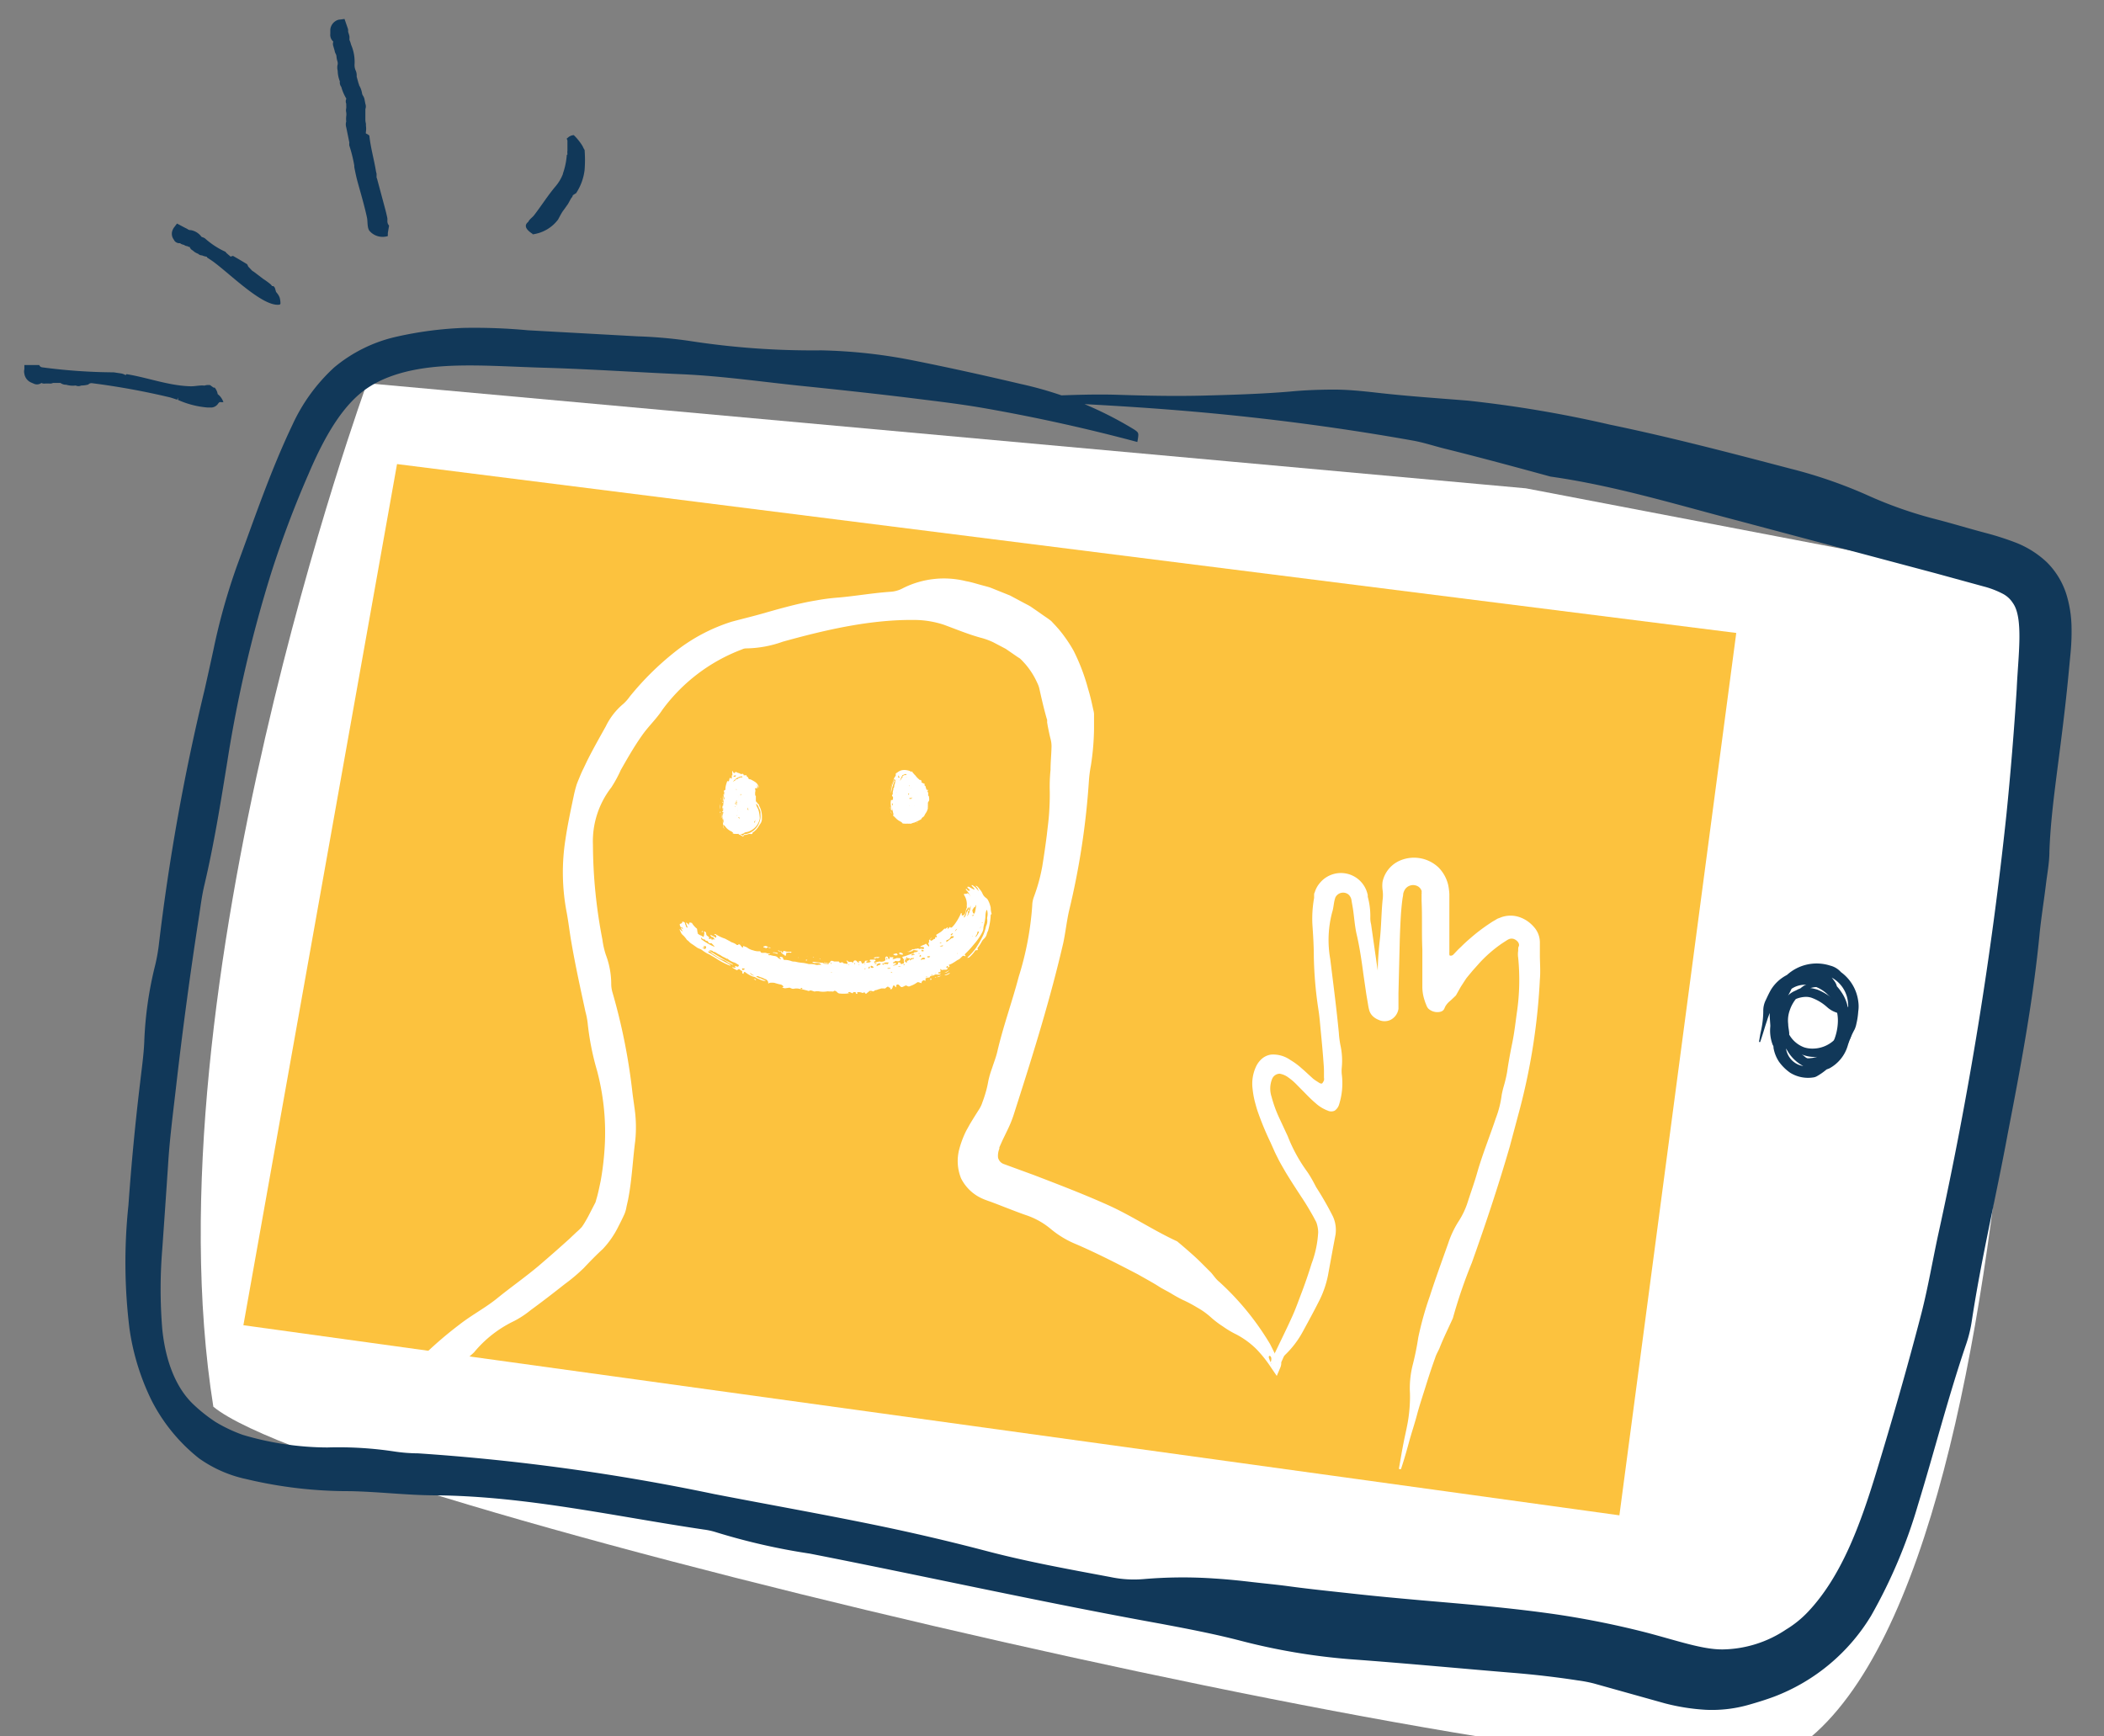 <svg xmlns="http://www.w3.org/2000/svg" id="Layer_1" data-name="Layer 1" viewBox="0 0 221.99 183.22"><rect x="0" y="0" width="221.99" height="183.22" fill="#808080" stroke="none"/><defs><style>.cls-1{fill:#fff;}.cls-2{fill:#113859;}.cls-3{fill:#fcc23e;}</style></defs><title>Eredményeink_tanóra</title><path class="cls-1" d="M38.72,40.44s-23.26,63.8-16.21,108c13,10.74,153.86,43.07,165.41,37,27.88-14.62,25.94-123.79,25.94-123.79L161,51.53Z"></path><path class="cls-2" d="M120,46.64q-8.18-2.19-16.51-3.63c-2.59-.44-5.19-.73-7.79-1.06-3.8-.46-7.62-.87-11.44-1.26-4-.42-8.07-1-12.09-1.19-4.84-.21-9.69-.54-14.54-.69-3.82-.1-7.62-.4-11.06-.15s-6.56,1.1-8.73,3S34,46.62,32.56,50a109.25,109.25,0,0,0-3.92,10.38,138.63,138.63,0,0,0-4.66,20c-.71,4.38-1.41,8.77-2.44,13.11-.23,1-.36,2-.51,3Q19.6,105.7,18.54,115c-.3,2.6-.64,5.22-.8,7.82q-.3,4.5-.62,9a51.37,51.37,0,0,0,0,8.42c.32,3.2,1.35,6.1,3.25,7.92a16.5,16.5,0,0,0,2.36,1.88,15.72,15.72,0,0,0,2.89,1.37,31.66,31.66,0,0,0,8.92,1.33,39.17,39.17,0,0,1,7.11.43,17.56,17.56,0,0,0,2.47.19,225.84,225.84,0,0,1,31.2,4.29c5.62,1.09,11.27,2.09,16.87,3.24q6,1.23,11.87,2.77c4.28,1.13,8.71,1.93,13.09,2.75a12,12,0,0,0,3.5.22,48.31,48.31,0,0,1,7.52-.06c1.28.08,2.56.21,3.84.36s2.57.27,3.86.44c2.33.32,4.66.55,7,.81s4.67.47,7,.68c4.74.41,9.59.8,14.51,1.52a93.46,93.46,0,0,1,9.44,1.92c3.28.87,5.85,1.77,7.94,1.75a12.29,12.29,0,0,0,6.67-2.09,11.09,11.09,0,0,0,2.37-1.92c3.46-3.69,5.43-9,7.13-14.57s3.33-11.23,4.8-16.9c.7-2.74,1.17-5.54,1.77-8.31A403.56,403.56,0,0,0,211.69,86q.67-6.63,1.09-13.3c.15-3.46.74-7.46-.4-9.06a2.8,2.8,0,0,0-1.1-1,9.54,9.54,0,0,0-2-.76l-5.11-1.4L183.59,55c-6.63-1.73-13.2-3.75-20-4.71-3.66-1-7.35-2-11.05-2.92-1.16-.28-2.29-.67-3.47-.88-7-1.25-14-2.19-21-2.86-6.6-.63-13.23-1-19.71-1.27-.34-.39-.17-.51.43-.53,3.06-.09,6.12-.27,9.18-.17s6.11.16,9.12.08,6-.17,9-.42c1.42-.14,2.92-.2,4.45-.21s3.06.14,4.57.31c3.3.38,6.48.59,9.7.85a126.08,126.08,0,0,1,15.05,2.54c6.43,1.33,12.78,3,19.11,4.66a50,50,0,0,1,8,2.76,44,44,0,0,0,7.4,2.59c1.77.46,3.53,1,5.29,1.46a30.08,30.08,0,0,1,2.92.94,10.15,10.15,0,0,1,3.37,2.1,8.29,8.29,0,0,1,2.06,3.36,12.43,12.43,0,0,1,.55,3.29,23.52,23.52,0,0,1-.09,2.84l-.24,2.52c-.32,3.35-.75,6.69-1.18,10-.36,2.84-.72,5.66-.82,8.53,0,1.2-.25,2.43-.39,3.65-.2,1.62-.46,3.24-.63,4.86-.68,7.13-2,14.15-3.36,21.17-1.22,6.63-2.8,13.2-3.81,19.85a13.75,13.75,0,0,1-.57,2.38c-1.91,5.59-3.36,11.33-5.1,17a54.37,54.37,0,0,1-4.95,11.72,20.44,20.44,0,0,1-10.25,8.55c-.86.32-1.77.6-2.65.85a14.1,14.1,0,0,1-4.57.53,22.11,22.11,0,0,1-4.29-.68l-7.47-2.09a14.11,14.11,0,0,0-1.72-.33c-2.33-.36-4.7-.63-7.08-.82-5.57-.46-11.22-1-17-1.42a66.56,66.56,0,0,1-11.47-1.94c-2.77-.72-5.54-1.25-8.35-1.78-12.47-2.25-24.79-5-37.13-7.42a67.29,67.29,0,0,1-10-2.29,7.48,7.48,0,0,0-1.18-.25C64.8,160,55.54,157.88,46,157.79c-3,0-6-.38-9.09-.44A46.44,46.44,0,0,1,26,156.08,13.46,13.46,0,0,1,21,153.89a18.52,18.52,0,0,1-5-6.1,25.17,25.17,0,0,1-2.34-7.6,57.15,57.15,0,0,1-.11-13q.46-6.51,1.24-13c.16-1.41.37-2.84.43-4.23a39,39,0,0,1,1.08-7.82,19,19,0,0,0,.45-2.37,227.74,227.74,0,0,1,4.84-27c.31-1.38.62-2.77.92-4.16A66.56,66.56,0,0,1,25,59.71c1.85-5,3.53-10,5.84-14.85a18.86,18.86,0,0,1,4.41-6.08,15.54,15.54,0,0,1,6.54-3.24,38.61,38.61,0,0,1,7.14-.94,60.83,60.83,0,0,1,6.76.25l11.56.64a48.59,48.59,0,0,1,5.46.48,84.64,84.64,0,0,0,13.94,1,55.15,55.15,0,0,1,9.68,1.06c3.81.76,7.6,1.6,11.38,2.49a39,39,0,0,1,12,4.83C120.16,45.68,120.17,45.67,120,46.64Z"></path><path class="cls-2" d="M193.72,106.52a1.67,1.67,0,0,0-.14-1.16,2.09,2.09,0,0,0-.33-.45,2.59,2.59,0,0,0-.64-.49,1.68,1.68,0,0,0-.77-.26,2.27,2.27,0,0,0-1,.17,3.89,3.89,0,0,0-2,2.26,3.18,3.18,0,0,0-.17,1.47c0,.32.09.64.11,1a.85.85,0,0,0,0,.22,6.33,6.33,0,0,0,.45,1.29,1.51,1.51,0,0,0,.28.44,2.32,2.32,0,0,0,.88.59,1.23,1.23,0,0,0,.66.05c.17,0,.35-.05.52-.09a3.65,3.65,0,0,0,.64-.2,1.4,1.4,0,0,1,.46-.16.41.41,0,0,0,.15-.07,3.51,3.51,0,0,0,1.51-1.47,2.41,2.41,0,0,0,.27-1.13,2.21,2.21,0,0,0-.13-.76A2.08,2.08,0,0,0,194,107a.49.49,0,0,0-.23-.15,2.77,2.77,0,0,1-1-.58,5,5,0,0,0-1.68-1,2,2,0,0,0-.53-.08,2.92,2.92,0,0,0-1.06.22.82.82,0,0,0-.2.12,2.73,2.73,0,0,0-.95,2.11,2,2,0,0,0,.09.59,3,3,0,0,0,1.92,2.29,2.81,2.81,0,0,0,.92.13,3.32,3.32,0,0,0,2.58-1.27,2.08,2.08,0,0,0,.52-1.3,3.18,3.18,0,0,0,.1-.82.76.76,0,0,0,0-.26,3.59,3.59,0,0,0-.6-1.46,4.11,4.11,0,0,0-1.07-1c0-.07,0-.08.06-.06a3.64,3.64,0,0,1,.63.38c.38.32.71.66,1.11,1a1.53,1.53,0,0,1,.44.64,7.75,7.75,0,0,1,.28.81,3,3,0,0,1,0,1.39,3.48,3.48,0,0,1-.85,1.62,1.69,1.69,0,0,1-.64.46,4,4,0,0,0-.63.3,4.07,4.07,0,0,1-.9.34,3.46,3.46,0,0,1-1.75,0c-.24-.07-.47-.15-.71-.21l-.29-.14-.37-.23a3.43,3.43,0,0,1-1.18-1.41,6.61,6.61,0,0,1-.48-1.66,1.48,1.48,0,0,1,0-.21,6.1,6.1,0,0,1,.4-1.48,5.23,5.23,0,0,1,.58-.89,2.53,2.53,0,0,1,.87-.63l.19-.09a1.85,1.85,0,0,1,1.38-.2l.16,0a6.23,6.23,0,0,1,.62.15,6.1,6.1,0,0,1,1.26.68,2.8,2.8,0,0,1,.69.64,5.47,5.47,0,0,0,.45.51,5.94,5.94,0,0,1,1,1.19,2.48,2.48,0,0,1,.22,1.62,1.49,1.49,0,0,1-.31.8.2.2,0,0,0,0,.09,4.26,4.26,0,0,1-1.56,1.67,2.74,2.74,0,0,1-.64.32,4.11,4.11,0,0,1-.82.26,1.22,1.22,0,0,1-.42.06c-.43-.07-.83-.06-1.24-.15a2.28,2.28,0,0,1-1.52-1.31,2.75,2.75,0,0,0-.14-.3,1.47,1.47,0,0,1-.2-.6,1.29,1.29,0,0,0,0-.19,5.07,5.07,0,0,1-.26-2.16l0-.34a2.56,2.56,0,0,1,.18-.71,10,10,0,0,1,.55-1.14,3.82,3.82,0,0,1,.35-.47,7.68,7.68,0,0,1,.84-.76,2,2,0,0,1,.48-.26,2.77,2.77,0,0,1,.94-.24,1.06,1.06,0,0,1,.47,0,10.84,10.84,0,0,1,1.14.37,1.66,1.66,0,0,1,.66.54,2.7,2.7,0,0,1,.42.93,1.08,1.08,0,0,1-.25,1.06S193.87,106.55,193.72,106.52Z"></path><path class="cls-2" d="M193.38,105.24a2.07,2.07,0,0,0-.71-1.53,2.37,2.37,0,0,0-.7-.42,2.64,2.64,0,0,0-1.13-.19,2.24,2.24,0,0,0-1.14.35,3.41,3.41,0,0,0-1,1.08,5.48,5.48,0,0,0-.11,4.51,4.73,4.73,0,0,0,1.16,1.88,12.77,12.77,0,0,0,1,.84.91.91,0,0,0,.26.13,2,2,0,0,0,1.59,0,1.84,1.84,0,0,0,.56-.41,7.69,7.69,0,0,0,1-1.52,3.63,3.63,0,0,0,.37-1.11c0-.29.14-.58.21-.87a7.71,7.71,0,0,0,.16-1,2.07,2.07,0,0,1,.09-.7.49.49,0,0,0,0-.24,3.32,3.32,0,0,0-2.9-3.26,5,5,0,0,0-1.23,0,3,3,0,0,0-1.29.52.67.67,0,0,0-.24.29,8.85,8.85,0,0,1-.62,1.37,6.23,6.23,0,0,0-.44,2.81c0,.34,0,.69,0,1,.06.69.08,1.31.18,1.93a1.89,1.89,0,0,0,.09.34,2.17,2.17,0,0,0,2.59,1.41,2.42,2.42,0,0,0,.72-.43,5.67,5.67,0,0,0,2.06-4.16,4.25,4.25,0,0,0-.17-1.38,3.56,3.56,0,0,0-3.12-2.56,2.53,2.53,0,0,0-1.9.66,4.6,4.6,0,0,0-1,.73,2,2,0,0,0-.3.28,8.33,8.33,0,0,0-1,2.16c-.25.73-.45,1.48-.71,2.21-.1,0-.12,0-.11-.08.06-.35.11-.71.19-1.06a9.6,9.6,0,0,0,.25-2.16,2.48,2.48,0,0,1,.26-1.12c.18-.38.36-.78.58-1.15a4.24,4.24,0,0,1,1.53-1.44,4.29,4.29,0,0,1,2.85-.55,2.28,2.28,0,0,1,1.14.5c.3.24.57.46.87.68a4.64,4.64,0,0,1,1,1.09,4.26,4.26,0,0,1,.77,2.56c0,.37,0,.73,0,1.1a2.52,2.52,0,0,1-.06.47c0,.2-.1.4-.14.61a6.27,6.27,0,0,1-1.17,2.44,6.54,6.54,0,0,1-2,1.73,1,1,0,0,1-.34.11,3.58,3.58,0,0,1-2.45-.49,4.92,4.92,0,0,1-1.17-1.15,3.78,3.78,0,0,1-.59-1.48c0-.1,0-.2-.08-.3a4.25,4.25,0,0,1-.26-1.92,1.47,1.47,0,0,0,0-.21l-.06-.88A9.46,9.46,0,0,1,187,105a2.91,2.91,0,0,1,.74-1.34c.27-.27.52-.53.79-.77a4.65,4.65,0,0,1,4.56-1,2.24,2.24,0,0,1,1.12.66.58.58,0,0,0,.12.1,4.51,4.51,0,0,1,1.73,3,3.62,3.62,0,0,1,0,1.09,7.63,7.63,0,0,1-.19,1.27,2.72,2.72,0,0,1-.19.61,9,9,0,0,0-.74,1.76,4,4,0,0,1-1.93,2.36l-.5.19a1.38,1.38,0,0,1-1,0,1.67,1.67,0,0,0-.3-.08,4.18,4.18,0,0,1-2.64-2l-.27-.44a3.34,3.34,0,0,1-.45-1c-.17-.61-.36-1.21-.48-1.83a5.15,5.15,0,0,1-.09-.88,7.49,7.49,0,0,1,.24-1.69,2.76,2.76,0,0,1,.33-.77,4.48,4.48,0,0,1,.9-1.15,2.19,2.19,0,0,1,.58-.39,8.05,8.05,0,0,1,1.77-.53,2.1,2.1,0,0,1,1.3.29,3.41,3.41,0,0,1,1.14,1.06,1.51,1.51,0,0,1,.12,1.65C193.6,105.24,193.6,105.24,193.38,105.24Z"></path><polygon class="cls-3" points="41.89 48.97 25.68 139.84 170.86 159.9 183.19 66.79 41.89 48.97"></polygon><path class="cls-1" d="M80.23,103.25a1.07,1.07,0,0,1-.46-.24l0,0a0,0,0,0,1,0,0,.09.09,0,0,1,.05,0,.53.53,0,0,1,.18,0c.22.12.47.15.68.29h0a.46.46,0,0,1,.38.41.08.08,0,0,0,0,.06l.06,0s.06-.06.09-.06a1.94,1.94,0,0,1,.49,0,6.29,6.29,0,0,0,.62.17.47.47,0,0,1,.36.26l-.06,0s-.08,0-.07.07a.07.07,0,0,0,0,0l.22.07h0s.07,0,.1,0l.44-.06.26.11a.57.57,0,0,0,.22,0,1.15,1.15,0,0,1,.49,0c.23.05.47.08.7.15a1.47,1.47,0,0,1,.28.08.2.2,0,0,0,.11,0,.32.32,0,0,1,.33,0c.1,0,.19.09.29.06a1.11,1.11,0,0,1,.48,0,2.42,2.42,0,0,0,.76,0,.6.6,0,0,1,.23,0c.1,0,.22,0,.32,0a.21.21,0,0,0,.15,0s.09-.09.17-.07a.56.56,0,0,1,.24.16.39.39,0,0,0,.27.13,4,4,0,0,0,.77,0l.3-.06s0,0,0,0,0,0,0,0h-.18c0-.1.1-.11.17-.09a1.86,1.86,0,0,1,.2.1.23.23,0,0,0,.14,0s0-.06,0-.1v0l.27,0c0,.17.08.21.22.17s0,0,0,0l-.08-.07h0s0-.09.1-.09a.82.82,0,0,1,.22,0,3,3,0,0,1,.32.09c.12-.11.13-.11.21,0s.14.08.2,0v0a2.83,2.83,0,0,0,.28-.23s.07,0,.1,0l.11,0c.11.06.22.07.29,0a.12.12,0,0,1,.12-.07,1,1,0,0,0,.29-.09,2,2,0,0,0,.32-.1l.28,0a.23.23,0,0,0,.14,0l.17-.14a.14.14,0,0,1,.2,0,.16.16,0,0,0,.16.06.2.2,0,0,1,0,.06.37.37,0,0,1,0,.11c.08,0,.15,0,.18-.06a1.63,1.63,0,0,0,.09-.19h0c0-.06,0-.12.08-.14a.11.11,0,0,1,.13.05l.06.08.09.06c0-.08,0-.14,0-.2a.17.17,0,0,1,.25-.08.27.27,0,0,1,.08.07c.22.23.22.23.54.07a.26.26,0,0,1,.31,0,.26.26,0,0,0,.29,0,2.62,2.62,0,0,0,.65-.32.66.66,0,0,1,.18-.1l.38.12h0a.23.23,0,0,1,.14-.27.13.13,0,0,1,.19,0s0,.06.08,0l0-.24.23-.08c.07,0,.12,0,.17,0h0l.13-.17.38-.08c.09-.11.2-.08.32-.07a.55.55,0,0,0,.18,0c.08,0,.16-.08.24-.12a.06.06,0,0,0,0,0s0,0,0,0l-.23,0a.05.05,0,0,1-.07-.06s0-.06.06-.07a.38.38,0,0,1,.15,0c0-.1.07-.17,0-.26s.07-.08.11,0a.22.22,0,0,0,.21,0c.08,0,.17,0,.27,0s.19-.09.21-.19l-.16,0h0s0-.17.08-.19a.06.06,0,0,1,.07,0c.06,0,0,.1,0,.16l.2-.13-.1-.16a2.83,2.83,0,0,0,.35-.15,6.37,6.37,0,0,0,.55-.35l.18-.09h0l.08-.06h0l.21-.2c.09-.1.17-.14.28-.1s.09.06.13,0l-.1-.16.15-.15c.19-.18.37-.38.55-.58l.51-.61a6.78,6.78,0,0,0,.65-1,1.42,1.42,0,0,0,.11-.33c0-.3.12-.57.16-.86a3.56,3.56,0,0,0,.06-.44,2.11,2.11,0,0,1,.12-.73s.07.06.07.09a1.46,1.46,0,0,1,0,.69.61.61,0,0,0,0,.22,1.19,1.19,0,0,1-.08.62,1,1,0,0,0-.08.26,4.29,4.29,0,0,1-.33.93,10.62,10.62,0,0,1-.68,1.18,5.47,5.47,0,0,1-.77.89l-.15.15c0,.08.12,0,.17,0a3.63,3.63,0,0,0,.62-.68.15.15,0,0,1,.17-.09h.08s.08-.07.06-.1-.07-.1,0-.17a4.74,4.74,0,0,0,.39-.6,1.14,1.14,0,0,1,.27-.35,1,1,0,0,0,.29-.52,1.8,1.8,0,0,1,.08-.21.72.72,0,0,0,.08-.22,6.94,6.94,0,0,0,.25-1.6.43.43,0,0,1,0,0s0,0,0,0,.11,0,.09-.09a2,2,0,0,1-.09-.62,1.68,1.68,0,0,0-.06-.24,2.45,2.45,0,0,0-.2-.51.63.63,0,0,0-.22-.28,1.06,1.06,0,0,1-.37-.43,1.74,1.74,0,0,0-.18-.33l-.23-.29a.68.68,0,0,0-.32-.26c0,.11.14.18.19.28l.14.32h0l-.39-.44c-.1-.07-.2-.15-.3-.21a.1.1,0,0,0-.07,0,0,0,0,0,0,0,0s0,.06,0,.07a2.8,2.8,0,0,1,.28.31s0,.06,0,.1a4.12,4.12,0,0,1-.47-.25.31.31,0,0,0-.26-.05c0,.08,0,.11.07.15l.19.19a0,0,0,0,1,0,.06s-.06,0-.09,0a.26.26,0,0,1-.12,0s-.07-.1-.11-.15-.07,0-.14,0l.2.23a2.8,2.8,0,0,1,.3.46,1,1,0,0,1,0,.17s0,0,0,0,0,0,0,0l0-.13a.52.52,0,0,0-.29-.31.3.3,0,0,1-.23.07.68.68,0,0,0-.14,0h0s0,.09,0,.11A1.76,1.76,0,0,1,102,95.6a.43.43,0,0,1,0,.21,1.67,1.67,0,0,0-.13.45c0,.13-.11.23-.21.32a.18.18,0,0,1-.18,0c-.06-.08.08-.16-.08-.24l-.12.27a5.9,5.9,0,0,1-.57.94,3.33,3.33,0,0,1-.25.28.21.21,0,0,1-.16.06l-.06-.09h0l-.21.2s0,0-.05,0,.06-.1,0-.17a1.71,1.71,0,0,1-.27.2.14.14,0,0,1,0,0s0,0,0-.06h0a.47.47,0,0,0-.12.07,2.61,2.61,0,0,1-.24.23,4.53,4.53,0,0,1-.46.3l-.13.09a.89.89,0,0,1,.09.16s0,.07,0,.07a.56.56,0,0,1-.12,0c-.06,0-.08,0-.06.11h0c0,.08-.07.08-.13.08h0s0,0,0,0-.14.15-.28.18-.06,0-.08-.06-.09-.08-.16,0h0l0,.26h0c-.06,0-.1.09-.05.17a.76.76,0,0,1,.06.16s0,0,0,.07a.06.06,0,0,1-.06,0l-.29-.29h0a.22.22,0,0,1-.13.1,3.65,3.65,0,0,0-.41.18s0,0-.06.08l.34,0,.07.08s0,.05,0,.06,0,.06-.08.06l-.12,0a.19.19,0,0,0-.21,0,.17.17,0,0,1-.1,0c-.13-.1-.26,0-.39,0a.12.12,0,0,0-.08,0c-.07.11-.18,0-.27.06s-.11.17-.23.11h0a.14.14,0,0,1-.11.11l-.18,0s0,0,0,0a.41.41,0,0,0,.34,0l.33-.15.1,0,.42.07-.24.14h-.2a.09.09,0,0,1-.07.1l-.9.32c-.41.1-.33.06-.12.38l0,.06c-.06,0,0,.09,0,.13l.15-.15-.06-.16a.14.14,0,0,1,0-.06h0c.07.11.15.2.21.31a.23.23,0,0,1,0,.16.08.08,0,0,1-.08,0,.81.81,0,0,1-.09-.1.14.14,0,0,0-.16,0c0,.06.08.12,0,.2l-.28.08-.11-.18h-.14c-.08,0-.1.06-.08.19a1.69,1.69,0,0,1-.45.14l-.08,0,0,0,0,0a.5.5,0,0,1,.14-.08.27.27,0,0,0,.22-.18h0l-.26,0a.11.11,0,0,1-.08,0,.11.11,0,0,1,0-.09c.11,0,.17-.11.28-.15a.53.53,0,0,0,.43,0l.07-.18s0-.11-.07-.11-.22,0-.33,0h0a1.42,1.42,0,0,1-.46.12v0l.08-.1a.07.07,0,0,0,0-.11c-.06,0-.11,0-.16,0h0a0,0,0,0,1-.08,0h0s0,0,0,0,0,0,0,0h0c-.08,0-.12,0-.13,0s0,.12,0,.17-.05,0-.08,0,0,0-.06,0a.17.17,0,0,1,0-.07c-.07-.19-.16-.23-.3-.11a.56.56,0,0,0,0,.08h.09a.07.07,0,0,1,.09.07.09.09,0,0,1,0,.11.07.07,0,0,1-.06,0s0,0,0,0,0-.1,0-.14l-.15-.06c0,.11.07.2,0,.29s-.36.17-.56.11l-.07,0-.32.07a.25.25,0,0,0-.17.1l.13,0h.11l-.07.08c-.08,0-.11,0-.14,0s0-.06,0-.1a.16.16,0,0,1-.08-.14h-.06l.06,0a.94.94,0,0,0,.15-.06s0-.06,0-.09a.07.07,0,0,0-.06-.06l-.49,0s-.07.05-.05.11a.09.09,0,0,0,.09.08l.09,0a.75.75,0,0,1-.39.13l-.16,0v0s0,0,0,0,0-.14.09-.15h.09s0,0,0-.05l0,0a1.19,1.19,0,0,0-.26,0c-.07,0-.09.09-.08.18l-.24.13a.27.27,0,0,1-.12-.18.1.1,0,0,0-.12-.09l-.15,0c0,.07,0,.17,0,.2s-.09-.07-.13-.11a1.37,1.37,0,0,0-.18-.16h0c-.2,0-.2,0-.32.25a1.06,1.06,0,0,0-.12-.1l-.19,0h0a.26.26,0,0,1-.24-.1.08.08,0,0,0-.13,0,.23.23,0,0,1,.11.21s0,.08,0,.11.19,0,.21.13l.08.07h0v0l-.07-.07-.21-.13-.35-.06a.2.2,0,0,1-.16-.11s-.07,0-.11,0a1.27,1.27,0,0,0-.18.06h0l-.12-.15s0,0,0,0l0,0s0,0,0,0H88a.48.48,0,0,0-.35-.06c-.13.23-.15.24-.36.23-.47,0-1-.09-1.42-.13h-.17s0,0,0,0a.34.34,0,0,0,.33.12,1.11,1.11,0,0,1,.26,0,.44.44,0,0,1,.36.18l-.26,0a.56.56,0,0,1-.34,0,1.54,1.54,0,0,0-.42-.07l-.3,0a5.59,5.59,0,0,0-.56-.12,5.54,5.54,0,0,1-.57-.07l-.32-.07c-.13,0-.27,0-.4-.06a2.46,2.46,0,0,0-.6-.12.31.31,0,0,1-.12,0c-.12,0-.13-.17-.18-.27-.26-.08-.28-.08-.31,0s.14.07.11.2a.62.62,0,0,1-.29-.15h0a.54.54,0,0,0-.37-.19,2.7,2.7,0,0,1-.39-.08.29.29,0,0,0-.16,0c-.08,0-.11-.06-.13-.13l.2,0h0s0-.06-.06-.07l-.23,0a.68.68,0,0,0-.32-.06,1.26,1.26,0,0,1-.27,0,.19.19,0,0,1-.12-.1s0-.07-.06-.06a1.75,1.75,0,0,1-.72-.1,1.69,1.69,0,0,1-.5-.2,1.07,1.07,0,0,0-.38-.2,1,1,0,0,1-.15-.07h0l-.07.21a2.64,2.64,0,0,1-.31-.37s-.08,0-.13,0l-.07.07s-.08,0-.1,0a1.43,1.43,0,0,0-.5-.27,1,1,0,0,1-.21-.11l-.54-.29a4,4,0,0,1-1-.48.5.5,0,0,0-.13,0h0c0,.07.1.09.15.12s.11.11,0,.27l-.18-.13-.18-.09c-.07,0-.13-.11-.22-.06.06.09.11.21.25.2a.07.07,0,0,1,.05,0,.46.46,0,0,0,.22.24c-.13,0-.21,0-.31,0s.06,0,0,.07,0,0-.06,0h0l0-.06c0-.06-.07-.12-.16-.07s-.12.06-.13-.05a.13.13,0,0,0,0-.12l-.22-.18c-.09-.07-.05-.19-.09-.29a.21.21,0,0,0-.24-.12s.06.08.06.11a1.28,1.28,0,0,1-.08.46l-.16-.09h0l-.07-.05h0a.86.86,0,0,1-.39-.23L73.54,98a2.24,2.24,0,0,1-.54-.61l-.28-.07h0s.08.07,0,.11,0,.13,0,.2h0a1.5,1.5,0,0,0-.33-.29h0a.34.34,0,0,0,0,.1l.17.45h0c-.09,0-.19-.08-.2-.21s-.08-.07-.13-.08l0,0s0,0,0,0l0,.12s0,0,0,0,0-.1,0-.11h.07l0-.06-.06-.22L72,97.23c0,.15-.07.2-.18.24s-.07,0-.1.08h0a.08.08,0,0,1,0,0s0,0,0,0h0a.48.48,0,0,0,.13.3l.11,0,.14.23-.26-.2c0,.16.14.27.2.44a.86.86,0,0,0-.17-.13c-.06,0-.07-.14-.18-.12l.12.26a.85.85,0,0,0,.29.39,3.44,3.44,0,0,1,.3.35.54.54,0,0,0,.09.12,1.8,1.8,0,0,1,.29.26,2.44,2.44,0,0,0,.31.22l.44.31c.15.11.35.14.51.25a3.88,3.88,0,0,0,.47.32c.14.09.3.14.44.23s.42.24.62.37a7.47,7.47,0,0,0,1.18.64,1.73,1.73,0,0,0,.32.11,0,0,0,0,0,0,0s0,0,0-.06l-.26-.16a18.7,18.7,0,0,1-1.93-1.13c-.06,0-.14,0-.15-.16a.3.3,0,0,1,.27.09.75.75,0,0,0,.29.24l.38.25a2.81,2.81,0,0,0,.6.3,1.36,1.36,0,0,1,.4.2,1.7,1.7,0,0,0,.22.15,3,3,0,0,0,.41.18s0,0,.06,0a.94.94,0,0,0-.12-.09c-.44-.25-.89-.46-1.32-.72l-.78-.47c-.11-.07-.22-.16-.33-.24.17,0,.36,0,.46.16,0,0,.07,0,.1,0a2.15,2.15,0,0,1,.26.14c.15.11.33.17.48.28s.33.16.49.26.16,0,.2.08a2,2,0,0,0,.72.38c.14.06.27.16.41.23a.1.1,0,0,1,0,.13s-.06.08-.12.07l-.28-.09.08.18c-.07.07-.13,0-.2,0s-.1-.08-.16,0c.17.1.33.2.5.28l.22-.13.16.12.18.11c0,.23,0,.23.12.29l.07-.2s.09,0,.11,0a2.8,2.8,0,0,0,.89.5c.15,0,.28.12.42.18l.39.17.22.07a.69.69,0,0,0,.28,0l-.5-.21a.87.87,0,0,1-.11-.09ZM101.75,100h0Zm-8.59,2.74h0Zm5-2.71h0ZM85,103.83h0c-.06,0-.11,0-.15,0h0Zm-.66-.14c.05,0,0,0,.06,0h0Zm18.21-7.11.14,0,.06-.14-.12-.17c0-.11-.08-.2,0-.3s.08-.19.2-.25.08-.13.09-.21h0s.06,0,.06.08a4.1,4.1,0,0,1-.12.7.38.38,0,0,1-.11.14c0,.06,0,.12,0,.14A.12.12,0,0,1,102.53,96.58Zm-4.15,3.74s0,0,0,0l0,0,.08,0a.36.36,0,0,1,0-.09h.06l0,0-.08,0A.56.56,0,0,1,98.38,100.32Zm.35,2.38s0,0,0,.06h0l-.06-.08h.1Zm-.89.33v0a.5.5,0,0,0-.07.08.08.08,0,0,1-.07,0c-.06,0,0,0,0-.06l.11,0Zm5.68-5.45s0,0,0,0,0,0,0,0l-.06.14c0,.12,0,.12-.11.29.07-.15.09-.22.12-.29Zm-1,1.19s.05,0,.05,0a0,0,0,0,1,0,.06s0,0-.06,0l0-.06-.05.06s0,0,.05,0S102.55,98.77,102.57,98.77Zm-11.87,3h0l0,.05-.13,0h0Zm3.33.85a.07.07,0,0,1,0,0,.11.11,0,0,1,0-.05,0,0,0,0,1,.06,0,.43.43,0,0,1,.1.09h0Zm-2.87-.4h0a.2.2,0,0,1,0,0h.09s0,0,.08-.06,0,0,0,0,0,.07,0,.1-.05,0-.06,0l-.08-.06Zm.58-.23.06,0s0,.07,0,.1a.67.67,0,0,1-.06.12s0,0-.06,0,0,0,0-.06a.44.44,0,0,1,0-.1h0A.21.21,0,0,1,91.74,102Zm4.53-1.18s-.06,0-.06,0,0-.08,0-.09a.27.27,0,0,1,.12-.06.32.32,0,0,1,.23.06h0Zm6.91-2.19-.2.28c0-.09,0-.12,0-.14a.64.64,0,0,0,.17-.36s0-.11.09-.1.06,0,.08.06h0Zm-6.06,2.15s.09,0,.08.09,0,.06,0,.08,0,0-.06,0a.28.28,0,0,1-.2-.06c-.06,0-.13,0-.13.14a.2.2,0,0,1,0,.08s0,0,0-.07a.29.29,0,0,1,0-.09.19.19,0,0,1,.22,0A.44.44,0,0,1,97.12,100.73Zm-5,1.21.09.09a.22.22,0,0,1-.19.06c-.07,0-.11,0-.13-.14a.07.07,0,0,1,.08-.08l.16.07Zm4.29-.94,0,0h0l.06.08c0,.07-.1.06-.15.08a.61.61,0,0,0-.27.15c-.06,0,0-.11,0-.16a.56.56,0,0,0-.18.16.13.13,0,0,1-.22-.07s0,0,0,0l0-.27s.07,0,.09,0a.38.38,0,0,1,0,.1l.06,0,.07,0c.09,0,.15,0,.19.1a.25.25,0,0,1,.22-.11.83.83,0,0,0,.15,0Zm-2.73.65a.49.49,0,0,1,0,.11s0,.07,0,0-.18-.11-.29-.07-.06,0-.07-.06a.18.18,0,0,1,0-.09.07.07,0,0,1,.06,0,1.41,1.41,0,0,1,.46,0h0ZM74.84,99.53a.25.25,0,0,0,.13,0s.08,0,.09,0,.21.2.3.31,0,0,0,.06h0a6.7,6.7,0,0,1-1.3-.74c-.11-.07-.1-.15,0-.25,0,.06,0,.15.08.17s.09.07.12.06a.11.11,0,0,1,.15.06.18.18,0,0,0,.22.08A1.54,1.54,0,0,0,74.84,99.53Zm27.22-2.77c0-.05,0-.11,0-.15l.07-.2a.11.11,0,0,0,0-.12c-.06-.07,0-.11.06-.14s.08,0,.06-.09a.15.15,0,0,1,0-.19.62.62,0,0,0,.17-.43l0,0,0,0a2.6,2.6,0,0,1-.14.81,2.49,2.49,0,0,1-.36.63h0A1.56,1.56,0,0,0,102.06,96.76Zm0-.61c-.1.13-.09.29-.17.43s-.07.17-.15.22a.06.06,0,0,1-.06,0s0,0,0,0a4,4,0,0,1,.17-.36.42.42,0,0,0,.07-.24A.26.26,0,0,1,102,96l.12-.19a.16.16,0,0,1,.11-.07A.88.88,0,0,1,102.08,96.15ZM100.4,99c-.09.1-.21.13-.29.22a1,1,0,0,1-.27.18c0-.17,0-.19.17-.23a.55.55,0,0,0,.28-.26c0-.09.1-.14.21-.12a.39.39,0,0,0,.14,0C100.61,99,100.46,99,100.4,99Zm-7.9,2.89a.1.1,0,0,1,0-.09.33.33,0,0,1,.26-.14.31.31,0,0,1,.12,0,.08.08,0,0,1,0,.12,2,2,0,0,1-.29.11S92.51,102,92.5,101.92ZM74.09,100l.25,0-.15-.16.22,0c.1,0,.12.09.06.2l-.06.11A.9.9,0,0,1,74.09,100Zm25.45-.26a.44.44,0,0,1-.08.1.5.5,0,0,1-.32,0,.1.1,0,0,1,0,0v0s0,0,0,0l.31-.08,0,0A.1.1,0,0,0,99.54,99.77Zm-12.2,2c-.15-.06-.33,0-.49-.09.07-.09.15-.11.21-.08s.3-.06.4.16C87.4,101.71,87.37,101.73,87.34,101.72Zm10.1-.67a.17.17,0,0,1,.18.08c-.12.17-.3,0-.48.18A.34.34,0,0,1,97.44,101.05Zm.43-.16h.2s.05,0,.05,0a.06.06,0,0,1,0,.06.27.27,0,0,1-.27.05s0-.06,0-.09a0,0,0,0,1,0,0S97.85,100.89,97.87,100.89Zm-18.75,1.78s0,0,0,0h.07l.17.14.21.11A.55.55,0,0,1,79.12,102.67Zm18.32-2.31-.12,0c-.07,0-.1,0-.09-.11s0-.07.1,0l.12,0,0,0S97.46,100.36,97.44,100.36Zm3.1-1.88c-.12.19-.12.2-.25.17A.31.31,0,0,1,100.54,98.48Zm-6.91,3.73a0,0,0,0,1,0,0s0,0,0-.06a.59.59,0,0,1,.37,0A.64.64,0,0,1,93.63,102.21Zm-15.21.14a.11.11,0,0,1-.12-.1s0,0,0-.06.19,0,.26,0l0,.07A.52.52,0,0,1,78.42,102.35ZM94.75,102l0,0a.06.06,0,0,1,0,0c.08-.06.16-.07.33,0Zm6-3.69A.44.44,0,0,1,101,98,2.2,2.2,0,0,1,100.75,98.29Zm-7.55,3.49s-.1,0-.1-.07a.12.12,0,0,1,.05-.07s.08,0,.1.08S93.22,101.77,93.2,101.78Zm-5.54-.22.09.13a.14.14,0,0,1,0,0,.11.11,0,0,1-.11-.15l0,0Zm-3,2.76a.19.19,0,0,1-.18,0s0-.06,0-.06a.14.14,0,0,1,.17,0s0,0,0,.06Zm12.27-3.7s0-.06,0-.07H97v.1Zm-1.62,1.18a.2.2,0,0,1,.06-.07s.06,0,.06,0a.22.22,0,0,1,0,.1Zm3.37-1.23,0,0s0,0,0,0l.15,0,0,0Zm-7.51,1.13a0,0,0,0,1,0,0s0-.05,0-.05h.14C91.28,101.71,91.24,101.73,91.17,101.7Zm7.18,1.17s-.1,0-.08-.07l0,0,.08,0S98.37,102.87,98.35,102.87Zm.8-3.33c0-.07.07-.09.16-.09S99.23,99.57,99.15,99.54ZM88.3,101.63l0,0,0,.08,0,0Zm1.92.07s0,0,0,.06l-.08-.06s0,0,0-.07S90.21,101.67,90.22,101.7ZM99,98.56l0,0v0l0,0h0S99,98.56,99,98.56Zm-11.33,4s0,0,0,0a0,0,0,0,1,.08,0,.24.24,0,0,1,0,.07A.27.27,0,0,1,87.65,102.52Zm6.81-.52,0,0v0h0Zm7.21-3.25a0,0,0,0,1,0,0l0,0h0Zm-28.12-.41s0,0,0,0a.06.06,0,0,1,.06,0s0,0,0,.06Zm25.17,3.12s0,0,0,0,0,0,0,0l.06,0Zm.47.13,0,0s0,0,0,0h.06Zm1.85-1-.06,0s0,0,0-.06l.07,0S101.05,100.54,101,100.55Zm-8.62,3.66s0,0,0,0l.09,0,0,0A.16.16,0,0,1,92.42,104.21Zm-8.77,0-.1,0a0,0,0,0,0,0,0h.07l0,0Zm17.8-6.83s0,0,0,0h0v0h0Zm-2.07,2.9s0,0,0,0,0,0,0,0v0Zm.22-.17,0,0s0,0,0,0l0,0Zm3.27-5.57h0l0,0h0Zm-29.1,4.33s0,0-.06,0,0,0,0,0,0,0,0,0Zm28.42.45,0,0s0,0,0,0,0,0,0,0Zm.73-1v0h0l0,0S102.92,98.32,102.92,98.33Zm.73-1s0,0-.06,0,0,0,0-.07l.05,0S103.66,97.26,103.65,97.28Zm-25.54,4.86s0,0,0,0,0,0,0,0l0,0Zm23.64-1.51v0s0,0,0,0,0,0,0,0ZM96,103.85s0,0,0,0,0,0,0,0h0S96,103.85,96,103.85Zm3.19-5.47v0l0,0Zm-11.48,3.05h0Zm8.8-1.29v0h0Zm-2.62,1h0v0Zm-.93.22,0,0,0,0h0Zm8.06-4h0a0,0,0,0,1,0,0h0Zm-22.46,2.3h0l0,0Zm11,2.58v0h0Zm.27,0h0v0Zm1.07-.07h0l0,0a0,0,0,0,1,0,0Zm11.62-8h0v0Zm-8.84,8.52h0v0s0,0,0,0Zm-9.08,1.12v0Zm17.19-4h0v0Zm.67-.66h0Zm-10.29,5.16h0Zm7.53-2h0l0,0Zm-1.12.69h0v0ZM104,98.71l0,0,0,0Zm-12.47,2.9h0v0ZM73,98.11l0,0h0Z"></path><path class="cls-1" d="M83.1,100.54a.37.37,0,0,1,.31,0s.08,0,.1-.11l-.42,0c-.15,0-.29-.1-.45-.08l0,.07c0,.09-.09.12-.13.06a.74.74,0,0,1-.08-.13c-.1,0-.22,0-.33-.09h0c0,.17.17.11.27.13s0,.14.11.18a.27.27,0,0,1,.11.1s.08.09.14.08.07.06.07.11l0,0s.08,0,.09,0,.07-.25.11-.38C83,100.5,83.06,100.55,83.1,100.54Zm-.37,0a0,0,0,0,1,0,0l0,0h0l0,.06Z"></path><path class="cls-1" d="M92.85,101a.61.61,0,0,0-.18.08c0,.06-.1,0-.15,0l-.08,0a.15.15,0,0,1-.23,0s0,0-.07,0,0,0,0,0,0,0,0,0A1.33,1.33,0,0,1,92.85,101Z"></path><path class="cls-1" d="M81.73,100.55l-.16,0a.07.07,0,0,1,0-.06.08.08,0,0,1,0,0,1.31,1.31,0,0,1,.48.08.07.07,0,0,1,0,.06s0,0,0,0a.12.12,0,0,1-.1,0l-.22-.08Z"></path><path class="cls-1" d="M81.05,100a.11.11,0,0,0-.13,0l-.06.06-.32-.11v-.07c.1,0,.19-.09.3-.05s.16.06.19.16Z"></path><path class="cls-1" d="M95.24,100.75l-.35-.06,0-.18s.07,0,.1,0a.87.87,0,0,1,.25.1S95.28,100.68,95.24,100.75Z"></path><path class="cls-1" d="M98.75,103.13a1.59,1.59,0,0,0,.54-.16s.07,0,.11,0,0,0,0,0a0,0,0,0,1,0,0,.24.24,0,0,1-.1,0,.85.85,0,0,0-.41.12.55.55,0,0,1-.18.06l-.06,0,0-.06Z"></path><path class="cls-1" d="M94.23,100.69l.3-.08c.08,0,.12,0,.16.11s0,.06,0,.06A.39.39,0,0,1,94.23,100.69Z"></path><path class="cls-1" d="M99.68,102.88a0,0,0,0,1,0,0,4.4,4.4,0,0,0,.52-.23h0s0,.06,0,.07a1.06,1.06,0,0,1-.52.2Z"></path><path class="cls-1" d="M100.2,102.35c-.28.26-.29.26-.55.31a0,0,0,0,1,0,0l0,0A5.67,5.67,0,0,0,100.2,102.35Z"></path><path class="cls-1" d="M85.21,101.23a1.46,1.46,0,0,1-.09.13s-.06,0-.09,0,0,0,0,0,0-.08,0-.08a.8.8,0,0,1,.15,0Z"></path><path class="cls-1" d="M81,100a.43.43,0,0,1,.33,0,.26.26,0,0,1-.32-.06Z"></path><path class="cls-1" d="M85.74,101l.16,0s0,0,0,0,0,0,0,0S85.81,101.09,85.74,101Z"></path><path class="cls-1" d="M79.51,103.3c.17,0,.2,0,.26.12C79.63,103.45,79.64,103.32,79.51,103.3Z"></path><path class="cls-1" d="M98.15,103.22l.13.06s0,.08-.06.12a0,0,0,0,1-.06,0s0-.11,0-.16Z"></path><path class="cls-1" d="M84.21,101.07l.05,0s0,0,0,0,0,0,0,0,0,0,0-.07Z"></path><path class="cls-1" d="M98.34,99c-.08,0-.14.07-.22.05h0a.53.53,0,0,0,.1-.06s.07,0,.12,0Z"></path><path class="cls-1" d="M86.47,101.12l.07.06s0,0,0,.06h0a.16.16,0,0,1-.06-.08S86.46,101.14,86.47,101.12Z"></path><path class="cls-1" d="M85.21,100.93l-.09,0s0,0,0,0l0,0S85.18,100.91,85.21,100.93Z"></path><path class="cls-1" d="M79.21,103.19l-.06,0s0,0,0,0,0,0,0,0l.06,0s0,0,0,.06Z"></path><path class="cls-1" d="M86.71,101.27s0,0,0,0,0,0,0,0,0,0,0,0S86.72,101.25,86.71,101.27Z"></path><path class="cls-1" d="M77.66,99l0,0h-.06s0,0,0,0Z"></path><path class="cls-1" d="M97.41,99.53s0-.09,0-.11h.06s0,0,0,0l-.08,0Z"></path><path class="cls-1" d="M74.08,98.33l0-.09s0,0,.06,0,0,0,0,.07l-.07.08h0l-.07-.05Z"></path><path class="cls-1" d="M91.84,104.74l.07-.08h0s0,.06,0,.06l-.1,0Z"></path><path class="cls-1" d="M95,104.38a.14.14,0,0,0,0,.06h0l0,0Z"></path><path class="cls-1" d="M86.18,101.17h-.05a.09.09,0,0,1,0,0s0,0,0,0A.08.08,0,0,1,86.18,101.17Z"></path><path class="cls-1" d="M89.86,101.23l0,0s0,0,.06,0,0,0,0,0h-.06Z"></path><path class="cls-1" d="M81.61,100.19l0,0,0,0,0,0Z"></path><path class="cls-1" d="M96.26,100.4l-.09,0s0,0,0-.05h.06a.56.56,0,0,0,.05.08Z"></path><path class="cls-1" d="M95,101.48l0,0h0s0,0,0-.05Z"></path><path class="cls-1" d="M101.88,94.07v0h-.05l0,0Z"></path><path class="cls-1" d="M94.28,104l.07,0,0,0s-.05,0-.06,0,0,0,0-.06Z"></path><path class="cls-1" d="M102.81,100.68l0,0h0l0,.07h0S102.81,100.69,102.81,100.68Z"></path><path class="cls-1" d="M81.63,104h-.06s0,0,0,0h0S81.62,103.94,81.63,104Z"></path><path class="cls-1" d="M103.12,99.72s0,0,0,0l0,0v0Z"></path><path class="cls-1" d="M102.34,101.17a.08.08,0,0,1,0,0h0l0,0Z"></path><polygon class="cls-1" points="102.56 100.96 102.59 100.94 102.59 100.95 102.56 100.96"></polygon><path class="cls-1" d="M85.41,101.06l0,0,0,0v0S85.41,101.05,85.41,101.06Z"></path><polygon class="cls-1" points="83.06 100.85 83.08 100.85 83.07 100.87 83.06 100.85"></polygon><path class="cls-1" d="M84,101v0h0v0Z"></path><path class="cls-1" d="M84.63,101.16v0l0,0v0A0,0,0,0,1,84.63,101.16Z"></path><path class="cls-1" d="M100.14,97.82v0Z"></path><path class="cls-1" d="M85.4,101.33h.06l0,0s0,0,0,0,0,0,0,0Z"></path><path class="cls-1" d="M78.41,99.44s-.06,0,0-.06h0a.13.13,0,0,1,0,.06Z"></path><path class="cls-1" d="M94.4,101.52l0,0s0,0,0,0Z"></path><path class="cls-1" d="M75.38,98.13h-.07s0,0,.07,0Z"></path><path class="cls-1" d="M72.6,97.12h0v0h0Z"></path><path class="cls-1" d="M72.41,97.28s0,0,0-.07h0s0,0,0,.06Z"></path><polygon class="cls-1" points="81.32 103.79 81.34 103.79 81.33 103.81 81.32 103.79"></polygon><polygon class="cls-1" points="100.75 101.76 100.72 101.74 100.75 101.73 100.75 101.76"></polygon><path class="cls-1" d="M100.9,101.64l0,0s0,0,0,0Z"></path><path class="cls-1" d="M90.93,104.88l0,0,0,0h0S90.92,104.87,90.93,104.88Z"></path><path class="cls-1" d="M101.12,101.53v0s0,0,0,0v0Z"></path><path class="cls-1" d="M102.28,100.58s0,.06-.08,0v0h.07Z"></path><path class="cls-1" d="M82.84,104.39l0,0,0,0Z"></path><polygon class="cls-1" points="86.51 105.12 86.51 105.1 86.54 105.11 86.51 105.12"></polygon><polygon class="cls-1" points="91.69 105.03 91.68 105.06 91.66 105.03 91.69 105.03"></polygon><polygon class="cls-1" points="103.76 99.35 103.75 99.33 103.79 99.33 103.76 99.35"></polygon><path class="cls-1" d="M104.42,98.23h0s0,0,0,0,0,0,0,0Z"></path><path class="cls-1" d="M99.54,97.93h0Z"></path><polygon class="cls-1" points="98.12 99.04 98.1 99.03 98.12 99.04 98.12 99.04"></polygon><polygon class="cls-1" points="97.09 99.54 97.1 99.55 97.09 99.56 97.09 99.54"></polygon><polygon class="cls-1" points="95.77 100.2 95.75 100.19 95.76 100.2 95.77 100.2"></polygon><polygon class="cls-1" points="85.21 101.23 85.22 101.22 85.21 101.23 85.21 101.23"></polygon><polygon class="cls-1" points="85.41 101.33 85.39 101.32 85.4 101.33 85.41 101.33"></polygon><polygon class="cls-1" points="93.82 100.86 93.9 100.92 93.91 100.91 93.83 100.93 93.84 100.94 93.82 100.86 93.82 100.86"></polygon><polygon class="cls-1" points="81.38 100.41 81.38 100.39 81.39 100.4 81.38 100.41"></polygon><polygon class="cls-1" points="81.21 100.39 81.22 100.4 81.22 100.38 81.21 100.39"></polygon><polygon class="cls-1" points="94.47 100.98 94.48 100.97 94.47 100.98 94.47 100.98"></polygon><polygon class="cls-1" points="101.7 94.27 101.69 94.27 101.7 94.27 101.7 94.27"></polygon><polygon class="cls-1" points="72.72 97.26 72.69 97.27 72.72 97.27 72.72 97.26"></polygon><polygon class="cls-1" points="71.69 97.61 71.75 97.55 71.74 97.55 71.69 97.61 71.69 97.61"></polygon><polygon class="cls-1" points="80.23 103.25 80.24 103.24 80.23 103.25 80.23 103.25"></polygon><polygon class="cls-1" points="92.46 104.67 92.46 104.65 92.45 104.67 92.46 104.67"></polygon><polygon class="cls-1" points="101.35 101.2 101.28 101.26 101.28 101.26 101.36 101.2 101.35 101.2"></polygon><polygon class="cls-1" points="91.83 104.73 91.82 104.75 91.84 104.74 91.83 104.73"></polygon><path class="cls-1" d="M92.45,104.66h0Z"></path><path class="cls-1" d="M102.28,100.59h0Z"></path><path class="cls-1" d="M90.25,105.26h0Z"></path><path class="cls-1" d="M97.33,103.69h0s0,0,0,0Z"></path><polygon class="cls-1" points="104.57 97.78 104.57 97.75 104.59 97.76 104.57 97.78"></polygon><path class="cls-1" d="M90.25,105.25h0Z"></path><path class="cls-1" d="M102.76,96l0,0-.06,0v0Z"></path><path class="cls-1" d="M94.13,85.5a.77.77,0,0,1,0-.3s0,0,0,0a0,0,0,0,1,0,0s0,0,0,0a.36.36,0,0,1,0,.1c0,.14.07.28.09.43a0,0,0,0,0,0,0,.44.44,0,0,1,0,.37s0,0,0,0,0,0,0,0,0,0,.06,0l.26.26a1.52,1.52,0,0,0,.39.29c.12.07.22.11.27.2h0s-.06,0-.05,0l0,0,.18.06h0l.07,0a2,2,0,0,0,.35,0,.76.76,0,0,0,.21,0,.52.52,0,0,0,.18,0,1.42,1.42,0,0,1,.33-.11,4.16,4.16,0,0,0,.48-.22,1.86,1.86,0,0,1,.2-.1.17.17,0,0,0,.06-.06.43.43,0,0,1,.16-.19.41.41,0,0,0,.16-.16,1.46,1.46,0,0,1,.17-.3,1.41,1.41,0,0,0,.2-.49.33.33,0,0,1,0-.14c0-.07,0-.15,0-.22a.14.14,0,0,0,0-.09s0-.06,0-.11a.4.4,0,0,1,.08-.16.29.29,0,0,0,.06-.17,1.61,1.61,0,0,0-.07-.49l-.06-.18,0,0s0,0,0,0L98,84a.09.09,0,0,1-.07-.1s0-.08,0-.13a.37.37,0,0,0,0-.11s0,0,0,0h0l-.09-.19c.08,0,.08-.1,0-.19h0a.19.19,0,0,0,0,.08h0a.08.08,0,0,1-.07,0l-.06-.17-.07-.25c-.09-.06-.09,0-.09-.14s0-.12-.09-.12,0,0,0,0-.13-.08-.19-.09,0,0-.05-.06l0-.08c0-.1-.07-.16-.14-.15a.08.08,0,0,1-.07,0c0-.07-.09-.09-.14-.14a1.06,1.06,0,0,0-.15-.15s-.11-.15-.13-.17l-.07-.07-.09,0a.19.19,0,0,1-.08-.14.52.52,0,0,0-.07-.15s0,0,0,0l0,0s-.07-.1-.09-.08,0,0-.06.06h0v0s0,.08-.05.09,0,0,0,0,0,0,0-.06h0l0,.17c0,.08-.08.16-.11.14l0,0c-.1-.1-.1-.1-.24.12s-.09.12-.14.09-.09,0-.13.08a2.06,2.06,0,0,0-.27.46c0,.06,0,.11-.06.15l-.2.1h0a.33.33,0,0,1,0,.26c0,.07,0,.09-.09.08s0,0,0,0l.06.17-.06.19a.11.11,0,0,1-.08.08h0v.2a2.64,2.64,0,0,0-.1.3.52.52,0,0,1-.06.29.42.42,0,0,0,0,.16,1.13,1.13,0,0,0,0,.26,0,0,0,0,0,0,0h0a1.49,1.49,0,0,1,0-.21s0-.06,0,0a.24.24,0,0,1,0,.08.51.51,0,0,1,0,.13s.08.11.13.1,0,.07,0,.1a.23.23,0,0,0,0,.15c0,.08,0,.15,0,.23s0,.16.1.18,0-.08,0-.12,0,0,0,0,.08,0,.1.09,0,0,0,0,0,0-.08,0a1.19,1.19,0,0,0,.08.16l.08-.06a1.12,1.12,0,0,0,.11.25,1.72,1.72,0,0,0,.32.34l.11.09h0l.06,0h0a1.1,1.1,0,0,0,.27.08.88.88,0,0,1,.32.09s0,0,.13,0l0-.09.23-.07a1.34,1.34,0,0,0,.61-.48,2.17,2.17,0,0,0,.25-.47,1.39,1.39,0,0,0,.1-.31,2.09,2.09,0,0,0,.07-.43.91.91,0,0,0-.1-.41,1.07,1.07,0,0,0-.38-.41,1.17,1.17,0,0,0-.46-.15,1,1,0,0,0-.36,0,4.63,4.63,0,0,0-.51.24s0,0,0-.07a.82.82,0,0,1,.46-.27l.18,0a.86.86,0,0,1,.64.09,1.38,1.38,0,0,1,.3.24,1.06,1.06,0,0,1,.28.61,1.56,1.56,0,0,1,0,.45,2.48,2.48,0,0,1-.21.77,1.49,1.49,0,0,1-.83.79,1.34,1.34,0,0,1-.27.07s.08,0,.18,0a1.42,1.42,0,0,0,.83-.61s.07-.1.12-.1l0,0s0-.06,0-.08,0,0,0-.1a3.34,3.34,0,0,0,.14-.41.62.62,0,0,1,.07-.23.85.85,0,0,0,.06-.53A2.6,2.6,0,0,0,97.5,84a1.3,1.3,0,0,0-.17-.33,1.22,1.22,0,0,0-1-.48,1.39,1.39,0,0,0-.69.18h-.07s0,0-.08,0a2.48,2.48,0,0,0-.35.41.51.51,0,0,0-.1.21,1,1,0,0,0,0,.37c0,.09,0,.16.07.2a.92.92,0,0,1,.14.28,1.64,1.64,0,0,0,.14.33.33.33,0,0,0,.12.14s0-.09,0-.14a1,1,0,0,1,0-.17h0a1.76,1.76,0,0,0,.14.23l.11.14,0,0h0s0,0,0,0a1.5,1.5,0,0,1-.09-.18s0,0,0,0a.77.77,0,0,1,.19.17.14.14,0,0,0,.12.07.11.11,0,0,0,0-.08l-.06-.13s0,0,0,0h0l.05,0s0,.07,0,.1,0,0,.07,0l-.07-.16a1.57,1.57,0,0,1-.1-.28.27.27,0,0,1,0-.09h0v.07a.35.35,0,0,0,.12.2s.09,0,.12,0l.07,0h0V85a.7.7,0,0,1-.07-.34.12.12,0,0,1,0-.07v0h0l-.17-.07h0l0,0a.44.44,0,0,1,.07.08s0,.06,0-.08a.31.31,0,0,1,.07-.2s0,0,0,0,0,0,0,0,0,0,0,0a.45.45,0,0,1-.22,0l-.15,0h-.1v0a1,1,0,0,1-.07.23.36.36,0,0,1,0,.09h0l0,0h0a2.12,2.12,0,0,1,.21.2v0l0-.07a.38.38,0,0,1,.1.16h0v0h0l.15-.58h0c.08,0,0,0,0,0v0h0l-.06.06h0l0,0s0,0,0,0h0s0,0,0,0h0s0,0,0,0h0s0,0,0,0h-.22a0,0,0,0,1,0,0H96a.08.08,0,0,0,0,0l0,0h-.13s0,0,0,0h0s0,0,0,0h0s0,0,.07,0h0s0,0,0,0,0-.07,0,0h0l0,0h0l0,0s0,0,0,0v.06s0,0,0,0h-.09v-.06h0l0,0a.59.59,0,0,1,.07-.16c0-.06,0,0,0-.27v0a.17.17,0,0,0,0-.1v.13l0,.1v0h0l-.1-.19a.24.24,0,0,1,0-.12s0,0,0,0,0,.05,0,.07,0,0,0,0a.53.53,0,0,1,0-.15l0-.09,0,.14h0s0,0,0-.16.06-.09.09-.13l0,0v0s0,.07,0,.07a.28.28,0,0,0,0,.16h0l0,0a.2.2,0,0,1,0,0v.08s0,.09,0,.12,0-.06-.07,0l0,.14a.21.21,0,0,0,0,.08s0,0,.05,0h0c0-.05,0-.05,0-.05v.08a.36.36,0,0,0,0,.1s0,0,0,0h0s0,0,0,0h0V84h0s0,.06,0,0V83.8h0v.1c0,.18,0,.23,0,.17V84h0a.24.24,0,0,1,0-.09v-.08h0v.05a.62.62,0,0,0,0,.13v.08a1.4,1.4,0,0,1,0-.23s0,0,0,.06h0l0,0s0,0,0,0v-.1l0,0s0,0,0,0l0,.07a.22.22,0,0,1,0,.1h0v0h0l0,0v.11s0,0,0,0a.1.1,0,0,0,0-.06v0s0,0,0,0a0,0,0,0,1,0,0h0s0,.06-.06,0h0l0,0v0h0l.06-.06h.06a.6.6,0,0,1-.08.08s0,0,0,0h0l.09,0s0,0,0,0-.05,0-.08,0h0a.29.29,0,0,0,.15,0s0,0,0,0a.17.17,0,0,0,0,.07h0s0,0,0,.08,0,0,0,0a.18.18,0,0,1,.1,0h.06s0-.06.06-.08l0,0h0l0,0,0,.08,0,.12a.08.08,0,0,1,0,0s0,0,0,0,0,0,0,.06h0l-.08,0h0s0,0,0,0l0,0a0,0,0,0,1,0,0,.06.06,0,0,0,0,.08c.1,0,.11.07.1.12a.68.68,0,0,1-.15.25s0,0,0,0v0s.07,0,.07,0,0,0,0,0,0,0,.11,0v.07s0,.07,0,.07,0,0-.08.05l-.07,0-.13,0-.13,0h-.06s-.05,0-.07,0a.45.45,0,0,0-.11,0l0,0s0-.07,0-.11,0,0,0,0,0,0,0,.08,0,0,0-.07h0s0-.06,0-.08a.54.54,0,0,1-.06-.11s0,0,0,0,0-.05,0-.07l.06,0h0s0,0,0,0a.41.41,0,0,0,0-.08.33.33,0,0,0,0-.13.36.36,0,0,1,0-.11.06.06,0,0,1,0-.07s0,0,0,0a.57.57,0,0,1-.1-.3.49.49,0,0,1,0-.24.58.58,0,0,0,0-.19s0,0,0-.07h-.11a1.13,1.13,0,0,1,.12-.18,0,0,0,0,0,0,0l0,0a.09.09,0,0,1,0,0,.67.67,0,0,0,.07-.24.43.43,0,0,1,0-.11l.08-.26a1.5,1.5,0,0,1,.17-.46.13.13,0,0,0,0-.06h0a.14.14,0,0,0,0,.08s0,0-.13,0l0-.09a.42.42,0,0,0,0-.1h0l-.13.12s0,0,0,0h0l.11-.1a.14.14,0,0,0,0,.07s0,0,0,0-.08.06-.11.11v-.15s0,0,0,0v0h0l0,0s0,0,0-.09,0,0,0-.06l-.06.06h0l.05,0,.08,0s0,.06.08.09,0,0,.08,0,0,0,0,0,0-.13-.06-.22h.12a.28.28,0,0,1,.21.07l.08.06a.47.47,0,0,1,.2.33l.09.1h0s0,0,0-.06,0,0,.07-.08h0c0,.08,0,.17,0,.25h0a.08.08,0,0,0,0,0,.75.75,0,0,0,0-.3h0s.08.11,0,.19,0,.07,0,.1h0l.06,0,0,0s0,.06-.06,0,0,0,0,0h0a.83.83,0,0,1-.07.13V83c.07-.07.11,0,.14,0l.07,0h0v0h0a.45.45,0,0,0,.12-.27l0,0a1,1,0,0,0,0-.24.86.86,0,0,1,0,.3.72.72,0,0,0,0-.42,1.8,1.8,0,0,1,0,.19c0,.07,0,.15,0,.22,0-.1,0-.19,0-.28a.84.84,0,0,0-.13-.46,2.71,2.71,0,0,0-.24-.35l-.09-.1-.29-.19a1,1,0,0,0-.36-.12,1.41,1.41,0,0,0-.58,0,1.11,1.11,0,0,0-.38.18l-.24.16,0,.09s0,.07,0,.11-.11.18-.16.27-.06.17-.1.26l-.15.37a4,4,0,0,0-.19.7,1.15,1.15,0,0,0,0,.19h0c0-.06,0-.11,0-.16a4.59,4.59,0,0,1,.39-1.15.12.12,0,0,1,.07-.1.16.16,0,0,1,0,.15.42.42,0,0,0-.11.18l-.09.22a1.58,1.58,0,0,0-.09.36.86.86,0,0,1-.06.23s0,.09,0,.13a1,1,0,0,0,0,.25l0,0s0,0,0-.07a5.38,5.38,0,0,1,.2-.79,4.13,4.13,0,0,1,.17-.45,1.18,1.18,0,0,1,.11-.19c0,.09,0,.18-.06.25s0,0,0,0a1.31,1.31,0,0,1,0,.15,1.52,1.52,0,0,0-.09.28c0,.1,0,.19-.08.29s0,.08,0,.11a1,1,0,0,0-.08.42,1,1,0,0,1,0,.25s0,0,0,0,0,0,0,0v-.16l-.07.07s0-.06,0-.1,0-.07,0-.09,0,.21,0,.31l.1.09,0,.1s0,.08,0,.12-.1.06-.11.12H94a.35.35,0,0,0,0,.06,1.5,1.5,0,0,0,0,.56l0,.26a2.17,2.17,0,0,0,0,.25.58.58,0,0,0,0,.14.5.5,0,0,0,.09.18,2.45,2.45,0,0,1-.1-.35s0,0,0-.08Zm2.26.2h0Zm-.08-3ZM95.7,84.4Zm1,2.07v0s0,0-.08,0h0Zm-.4.14s0,0,0,0h0Zm-.08-2.4v-.07H96.2a.3.3,0,0,0,0,.08s0,.08-.09.07a.28.28,0,0,1-.13,0,.07.07,0,0,0-.08,0h0a.43.43,0,0,0,0,0,.5.5,0,0,1,.28-.16l.07,0s0,0,.06,0A.08.08,0,0,1,96.27,84.21Zm-.73.23h0v0h0v0h0a0,0,0,0,1,0,0ZM94.48,84l0,0v0h.05v0Zm.17-.77h0v-.09a.07.07,0,0,1,0,0s0,0,0,0l0,.08Zm2.21.6s0,0,0,0,0,0,0,0A.53.53,0,0,1,97,84c.07.08.09.1.12.32a.84.84,0,0,0-.12-.33A.63.63,0,0,0,96.86,83.83Zm0,1.08h0s0,0,0,0h0l0,0v0s0,0,0,0Zm-.42-.85h0a.06.06,0,0,0,0,0h0ZM96,82.33s0,0,0,0a.1.1,0,0,1,0,0h0l0-.08h0S96,82.28,96,82.33Zm.52,1.45h0l0,0a0,0,0,0,0,0,0h0s0,0,0,0l0-.05s0,0,0,0l0,0Zm-.14-.06h0a.33.33,0,0,1,0-.06l0,0s0,0,0,0a.08.08,0,0,1,0,0l0,0h0Zm-.66.17h0s0,0,0,0a0,0,0,0,1,0,0s0,0-.05,0h0S95.75,83.91,95.76,83.89Zm1.34.83,0,.17v-.08a.38.38,0,0,0,0-.22s0-.08,0-.09,0,0,0,0h0A.93.93,0,0,1,97.1,84.72ZM95.62,84s0,0,0,0l0,0s0,0,0,0a0,0,0,0,1,.05,0,.09.09,0,0,0,0-.08.43.43,0,0,1,0,0l0,0,0,0s0,.05,0,.06A.14.14,0,0,1,95.62,84Zm.74-.43v-.09s0,0,0,0,0,.06,0,.12,0,0,0,0V83.6Zm-.7.2h0l0,0s0,0,0-.06a.29.29,0,0,0,0-.12s0,.06,0,.09a.4.4,0,0,0,0-.11c0-.06,0,0,.06,0v0l.06.16h0l0,0h0s0,0-.06,0,0,.08,0,.09,0,0,0,0Zm.43-.54v-.14s0,0,0,0,0,.16.05.17a.54.54,0,0,1,0,.08s0,0,0,0,0,0,0,0l0-.09a.15.15,0,0,0,0-.07h0s0,0,0,0Zm-1-1.06s0,0,0,.07a.07.07,0,0,1,0,0c-.07,0-.09.12-.14.17l0,0h0a3,3,0,0,1,.24-.56l0-.06.08,0a.8.8,0,0,1,.25-.11c.1,0,.13,0,.11.09s-.06-.06-.12,0-.08,0-.09,0,0,.06-.1.06h0l-.09.08a.11.11,0,0,0,0,.11Zm1.23,2.15a.33.33,0,0,0,0,.06s0,0,0,0l0,0s0,0,0,0,0,0,0,0,0,0,0,0a.1.1,0,0,0-.1,0h0a.22.22,0,0,1,.19-.11.07.07,0,0,1,.08,0s0,0,0,0l0,0h0Zm-.08.14,0,0a.54.54,0,0,1,0-.12s0-.06,0-.06h0a.37.37,0,0,0-.06.15.28.28,0,0,0,0,.08h0s0,0,0,0,0,0,0,0l0,0S96.18,84.47,96.21,84.49Zm-.3.56s0,0,0,0a.11.11,0,0,1-.07-.05c.07,0,.08,0,.08,0s0,0,0,0,0,0,0,0l0,0S95.91,85,95.91,85.05Zm.41-1.55a.11.11,0,0,1,0,.06s0,0,0,0a.17.17,0,0,1,0-.08s0-.08,0-.08l.06,0Zm-1.53-1.66V82l.08-.08,0,.12s0,.06-.09,0l-.06,0A.49.49,0,0,1,94.79,81.84Zm.86,3.07a.05.05,0,0,1,0,0,.26.26,0,0,1,0-.15h0s0,0,0,0,0,.08,0,.13v0Zm.82.15s0,.09-.08.12,0-.06,0-.07,0-.09.11-.09S96.48,85.05,96.47,85.06Zm-1-1.06s0,0-.06,0,0-.09,0-.2C95.48,83.93,95.47,84,95.45,84Zm0,.18,0,.07h0a0,0,0,0,1,0,0,.1.1,0,0,1,0-.11s0,0,0,0h0Zm-1.31.62h0l0,0s0,0,0,0a.5.5,0,0,1,0,.12s0,.08,0,.13A.29.29,0,0,1,94.11,84.8Zm1.57-.61,0,0s0,0,0,0,0,0,0,0h-.06Zm.2.71s0,0,0,0a.26.26,0,0,0,0-.05Zm.26-2.07v0a.23.23,0,0,1,0,0,.21.21,0,0,1,0-.08s0-.08,0-.08,0,0,0,0A.35.35,0,0,1,96.14,82.83Zm-2,1.55a.06.06,0,0,1,0-.08h0s0,.08,0,.14,0,0,0,0S94.11,84.42,94.1,84.38Zm1.75-1.45a0,0,0,0,0,0,0v0c0,.07,0,.08-.09,0Zm.07,1.93c0-.06,0,0,.07-.11A.52.52,0,0,1,95.92,84.86Zm.27-1.51a.09.09,0,0,1,0,.08s0,0,0,0a.22.22,0,0,1,0-.1Zm.22,1.6.07,0s0,0,0,0,0,0-.08,0h0Zm.31,1.83a.15.15,0,0,1-.11.06,0,0,0,0,1,0,0,.15.15,0,0,1,.1-.07h0S96.73,86.78,96.72,86.78Zm-1-2.75s0,0,0,0h0l0,0Zm0-.87v.06s0,0,0,0v-.08Zm-.32,1.38h0v.06h0Zm1-.57v0l0,0v0S96.39,84,96.39,84Zm-1.86-.33s0,0,0,0,0,0,0,0a.08.08,0,0,1,0,0S94.52,83.66,94.53,83.64Zm1.21,1.08s0,0,0,0S95.73,84.75,95.74,84.72Zm.72,0h0l0,0v0Zm0-.59h0l0,0h0Zm-.37.29h0Zm.84.59h0s0,0,0,0,0,0,0,0Zm-1-2.14v0h0ZM96.4,85h0v0h0ZM96,82s0,0,0,0h0s0,0,0,0Zm-1,2.38s0,0,0,0,0,0,0,0v0Zm-.13.26s0,0,0,0h0v0Zm.69,1.11,0,0h0l0,0Zm1.28-3.49v0l0,0v0ZM96,87h0Zm.07-2.57h0Zm-.64.45a0,0,0,0,0,0,0h0Zm.06.1,0,0v0h0Zm.22-.2h0v0h0Zm.06-3h0s0,0,0,0l0,0Zm.91,3.47s0,0,0,0,0,0,0,0h0A0,0,0,0,1,96.71,85.26Zm.23-.62h0Zm-.37-1,.05,0h-.06l0,0Zm-2.43.55,0,0,0,0,0,0ZM96,86.09h.06a0,0,0,0,1,0,0Zm-.76-4.23h0s0,0,0,0h0Zm.79,2.59h0Zm.28.48Zm-.43-.77h0Zm.15-.5h0v0Zm.11.08h0v0h0Zm-.3.72a0,0,0,0,0,0,0h0Zm-.49-.5v0h0Zm1.32.3h0Zm0-.1h0Zm-.11-.28h0ZM95.88,85h0Zm.28-2.53v0h0Zm.35,4.07v0h0Zm-.06-1h0v0Zm.37-.47h0ZM97,82.44v0h0Zm-2.42,2.48v0A0,0,0,0,1,94.56,84.92Zm-.1-1.13h0Zm3.07.78v0h0Zm-1.19-.63Zm0-1.76h0Z"></path><path class="cls-1" d="M95.87,85.26s0,0,0,0,0,0,0-.06v0s0,0,0,0l0,0,0,0,0,0h0c-.06,0,0,0,0,0l0,.06,0,0s0,0,0,0,0,0,0,0v0l0,0,.12-.16S95.86,85.26,95.87,85.26Zm-.05,0h0l0,0h0l0,0Z"></path><path class="cls-1" d="M96.15,84.06s0,0,0,0,0,0,0,0v0s0,0,0,.06v.07S96.15,84.16,96.15,84.06Z"></path><path class="cls-1" d="M95.65,85.29s0,0,0-.05l0,0h0s.08,0,.07.06l0,0h0s0,0,0,0Z"></path><path class="cls-1" d="M95.71,85a0,0,0,0,0,0,0h0l0-.14h0s.08,0,.09.09a.12.12,0,0,1,0,.1Z"></path><path class="cls-1" d="M95.94,83.89,96,84l0,.13s0,0,0,0L96,84A.43.43,0,0,1,95.94,83.89Z"></path><path class="cls-1" d="M94.3,83.8a1.51,1.51,0,0,0-.07.54.36.36,0,0,1,0,.1s0,0,0,0v0a.48.48,0,0,1,0-.12,2.7,2.7,0,0,0,0-.41.57.57,0,0,1,0-.18s0,0,0,0v.11Z"></path><path class="cls-1" d="M96.07,84l0,0,0-.1v0S96,83.89,96.07,84Z"></path><path class="cls-1" d="M94.21,84.73s0,0,0,0a2.71,2.71,0,0,0,.11.51v0h0a1.19,1.19,0,0,1-.09-.52A0,0,0,0,1,94.21,84.73Z"></path><path class="cls-1" d="M94.48,85.3a.92.92,0,0,1-.16-.52l0,0v0A2,2,0,0,0,94.48,85.3Z"></path><path class="cls-1" d="M96.09,85.34a.24.24,0,0,1,0,.08,0,0,0,0,1,0,0h0a.06.06,0,0,1,0,0v0Z"></path><path class="cls-1" d="M95.71,85a.11.11,0,0,1,.05.1c-.05,0-.07,0-.05-.1Z"></path><path class="cls-1" d="M96.09,85.19h0a0,0,0,0,1,0,0,0,0,0,0,1,0,0Z"></path><path class="cls-1" d="M93.92,85.14a.18.18,0,0,1,0,.17C93.89,85.25,93.94,85.22,93.92,85.14Z"></path><path class="cls-1" d="M94.48,83.31l-.07.06s0-.07,0-.11,0,0,0,0,0,0,0,.1Z"></path><path class="cls-1" d="M95.92,85.41h0s0,0,0,0Z"></path><path class="cls-1" d="M96,84.4s0,0,0,0h0l0,0Z"></path><path class="cls-1" d="M96.15,85.14h0l0,0h0Z"></path><path class="cls-1" d="M96,85.22v0Z"></path><path class="cls-1" d="M93.9,85v0a0,0,0,0,0,0,0l0,0v0l0,0Z"></path><path class="cls-1" d="M96.22,85.13h0l0,0h0Z"></path><path class="cls-1" d="M95.56,83.5v0a0,0,0,0,1,0,0h0Z"></path><path class="cls-1" d="M96,84.31h0Z"></path><path class="cls-1" d="M95.78,82.1v.06a0,0,0,0,0,0,0s0,0,0,0,0,0,0-.05h0Z"></path><path class="cls-1" d="M97.26,82.43h-.05l0,0s0,0,0,0a.18.18,0,0,1,.05.07Z"></path><path class="cls-1" d="M95.73,81.13v0Z"></path><polygon class="cls-1" points="96.16 85.19 96.16 85.2 96.13 85.18 96.13 85.18 96.16 85.19"></polygon><path class="cls-1" d="M96.21,84.29h0Z"></path><polygon class="cls-1" points="95.77 85.18 95.76 85.18 95.77 85.16 95.78 85.17 95.77 85.18"></polygon><path class="cls-1" d="M95.87,84.06h0v0h0l0,0Z"></path><polygon class="cls-1" points="95.85 83.36 95.84 83.33 95.84 83.32 95.86 83.36 95.85 83.36"></polygon><path class="cls-1" d="M96.18,85.13h0v0Z"></path><path class="cls-1" d="M96,81.21h0l0,0v0h0a.07.07,0,0,1,0,0Z"></path><path class="cls-1" d="M97,86.05l0,0h0l-.06.06h0S97,86.06,97,86.05Z"></path><path class="cls-1" d="M94.55,86.54l0,0v0l0,0Z"></path><path class="cls-1" d="M97.22,85.32v0l0,0s0,0,0,0S97.22,85.33,97.22,85.32Z"></path><path class="cls-1" d="M96.21,86.46l-.06,0h0l0,0Z"></path><polygon class="cls-1" points="96.6 86.32 96.63 86.3 96.63 86.3 96.6 86.32"></polygon><polygon class="cls-1" points="96.07 85.24 96.06 85.23 96.06 85.22 96.07 85.23 96.07 85.24"></polygon><polygon class="cls-1" points="95.79 85.39 95.79 85.39 95.78 85.4 95.79 85.39"></polygon><polygon class="cls-1" points="95.89 85.41 95.89 85.41 95.9 85.41 95.89 85.42 95.89 85.41"></polygon><path class="cls-1" d="M96,85.4h0v0Z"></path><polygon class="cls-1" points="95.61 84.64 95.6 84.64 95.61 84.64 95.61 84.64"></polygon><path class="cls-1" d="M96.14,85.36h0Z"></path><path class="cls-1" d="M95.46,83.87s0,0,0,0h0Z"></path><path class="cls-1" d="M96,83.31v0h0v0Z"></path><path class="cls-1" d="M95.77,82.42v0s0,0,0,0Z"></path><path class="cls-1" d="M96.35,82.75s0,0,0,0h0Z"></path><path class="cls-1" d="M96.47,82.77s0,0,0,0h0l0,0Z"></path><polygon class="cls-1" points="94.4 86.31 94.41 86.33 94.4 86.33 94.4 86.31"></polygon><polygon class="cls-1" points="94.86 85.73 94.86 85.72 94.88 85.73 94.86 85.73"></polygon><path class="cls-1" d="M95,85.83h0s0,0,0,0Z"></path><path class="cls-1" d="M97.67,83h0v0S97.67,83,97.67,83Z"></path><path class="cls-1" d="M95.08,86h0s0,0,0,0h0Z"></path><path class="cls-1" d="M96.55,86.07s-.07.05-.09,0l0,0h.07Z"></path><path class="cls-1" d="M95.42,87.1l0,0,0,0Z"></path><polygon class="cls-1" points="97.94 86 97.93 85.99 97.94 85.98 97.94 86"></polygon><polygon class="cls-1" points="97.43 82.42 97.44 82.42 97.44 82.44 97.43 82.42"></polygon><polygon class="cls-1" points="97.5 85 97.49 84.99 97.51 84.98 97.5 85"></polygon><path class="cls-1" d="M97.46,83.74s0,0,0,0a.33.33,0,0,1,0,.06s0,0,0,0Z"></path><path class="cls-1" d="M95.88,84.94Z"></path><polygon class="cls-1" points="96.04 84.37 96.04 84.36 96.04 84.37 96.04 84.37"></polygon><polygon class="cls-1" points="96.03 84.3 96.02 84.3 96.02 84.3 96.03 84.3"></polygon><polygon class="cls-1" points="96.01 84.16 96.01 84.17 96.01 84.16 96.01 84.16"></polygon><polygon class="cls-1" points="96.09 85.34 96.09 85.34 96.09 85.34 96.09 85.34"></polygon><polygon class="cls-1" points="96.14 85.36 96.14 85.35 96.14 85.36 96.14 85.36"></polygon><polygon class="cls-1" points="96.09 83.94 96.08 83.88 96.08 83.88 96.09 83.88 96.08 83.87 96.09 83.95 96.09 83.94"></polygon><polygon class="cls-1" points="95.63 85.18 95.63 85.17 95.63 85.18 95.63 85.18"></polygon><polygon class="cls-1" points="95.6 85.13 95.59 85.13 95.6 85.13 95.6 85.13"></polygon><polygon class="cls-1" points="96.01 83.76 96.01 83.77 96.01 83.76 96.01 83.76"></polygon><polygon class="cls-1" points="96.3 85.06 96.31 85.06 96.3 85.06 96.3 85.06"></polygon><polygon class="cls-1" points="96.36 82.66 96.37 82.67 96.36 82.66 96.36 82.66"></polygon><polygon class="cls-1" points="96.79 83.05 96.76 83.03 96.75 83.04 96.79 83.05 96.79 83.05"></polygon><polygon class="cls-1" points="94.13 85.5 94.14 85.5 94.13 85.5 94.13 85.5"></polygon><polygon class="cls-1" points="96.97 82.06 96.97 82.07 96.98 82.07 96.97 82.06"></polygon><polygon class="cls-1" points="95.34 86.06 95.28 86.03 95.28 86.03 95.34 86.07 95.34 86.06"></polygon><polygon class="cls-1" points="97.26 82.44 97.28 82.44 97.26 82.43 97.26 82.44"></polygon><path class="cls-1" d="M97,82.07h0Z"></path><path class="cls-1" d="M96.55,86.08h0Z"></path><path class="cls-1" d="M98.06,83.46h0Z"></path><path class="cls-1" d="M94.68,82.52v0s0,0,0,0Z"></path><polygon class="cls-1" points="96.9 83.21 96.87 83.2 96.88 83.19 96.9 83.21"></polygon><path class="cls-1" d="M98.06,83.47h0Z"></path><path class="cls-1" d="M96,84.22h0l0,0h0Z"></path><path class="cls-1" d="M76.2,86.11a.9.9,0,0,1,0-.43s0,0,0,0h0s0,0,0,0,0,.07,0,.12c0,.22.07.42.09.63a0,0,0,0,0,0,0,.57.57,0,0,1,0,.46V87s0,0,0,.06,0,0,.06,0,.2.19.29.3a1.76,1.76,0,0,0,.43.33.59.59,0,0,1,.3.23h-.06s-.06,0-.06,0l0,0,.2.07h0l.09,0a2.32,2.32,0,0,0,.38,0,1,1,0,0,0,.24,0,.37.37,0,0,0,.18,0l.36-.2a3.07,3.07,0,0,0,.44-.38,1.51,1.51,0,0,1,.17-.2.21.21,0,0,0,0-.11,1.05,1.05,0,0,1,.13-.35.9.9,0,0,0,.11-.35,4,4,0,0,1,.1-.62,4.13,4.13,0,0,0,.1-1,1.22,1.22,0,0,1,0-.27c0-.14,0-.23,0-.38s0-.09,0-.13-.06,0-.07-.11a1.62,1.62,0,0,1,0-.31.47.47,0,0,0,0-.29,1.5,1.5,0,0,0-.24-.54.79.79,0,0,0-.12-.15h0v.06l.06.12c0,.06-.07,0-.09,0a1.29,1.29,0,0,0,0-.19.13.13,0,0,0,0-.07s0,0,0,.06a0,0,0,0,1,0,0l-.11-.12c0-.13,0-.19,0-.23s0,0,0,0l0,.09h0s0,0-.06,0L79,82.19a2.18,2.18,0,0,0-.12-.22c-.08,0-.07,0-.1-.09s-.06-.11-.1-.07,0,0,0,0-.11,0-.16,0,0,0-.06,0l0-.07c-.06-.08-.11-.12-.16-.07a.06.06,0,0,1-.08,0c-.06,0-.11,0-.17-.06a1.52,1.52,0,0,0-.2-.06l-.19-.09s-.07,0-.08,0,0,.07-.07.1-.06,0-.09,0,0-.07-.08-.07a.43.43,0,0,1,0,0s0,0,0-.09-.07,0-.08,0a1.92,1.92,0,0,0,0,.24h0a.31.31,0,0,1,0,.19s0,0-.05,0,0,0,0-.06l0,0,0,.21c0,.1,0,.2-.07.18l0,0c-.13-.13-.14-.12-.21.16,0,.1-.07.15-.13.12s-.09,0-.11.11a2.63,2.63,0,0,0-.15.6,1.68,1.68,0,0,0,0,.18l-.19.13h0a.42.42,0,0,1,.07.3c0,.08,0,.11-.09.09s0,0,0,0l.1.2,0,.22c0,.07,0,.07-.07.09h0c0,.07,0,.15,0,.22a3.43,3.43,0,0,0-.06.34.55.55,0,0,1,0,.32,1,1,0,0,0,0,.18,1.5,1.5,0,0,0,0,.29l0,0h0c0-.08,0-.16,0-.23s0-.06,0,0a.18.18,0,0,1,0,.1.69.69,0,0,1,0,.13c.06,0,.1.14.16.12s0,.09,0,.12,0,.08,0,.17,0,.17,0,.26,0,.19.13.22a.39.39,0,0,1,0-.14s0,0,0,0,.11,0,.13.1,0,0,0,.06-.07,0-.11,0l.1.19.1-.06a1.64,1.64,0,0,0,.14.3,2,2,0,0,0,.37.45c.05,0,.08.09.13.12h0l.07,0h0l.22.1c.1,0,.17.08.21.16s0,.06.08.07l0-.1.17,0c.12,0,.23.23.34,0a3.52,3.52,0,0,0,.42-.09,1.93,1.93,0,0,0,.69-.43,1.86,1.86,0,0,0,.5-.89.86.86,0,0,0,0-.27,3.29,3.29,0,0,0-.11-.64,1.09,1.09,0,0,0-.11-.27,1.46,1.46,0,0,1-.16-.41l.06,0a.81.81,0,0,1,.22.36.75.75,0,0,0,.06.13.87.87,0,0,1,.13.43,1.49,1.49,0,0,0,0,.21,1.66,1.66,0,0,1-.12.78,1.9,1.9,0,0,1-.79,1,1.78,1.78,0,0,1-.64.25l-.17,0-.13.18c-.09-.06-.18-.14-.27-.19l-.19,0s0,.08.1.09a.41.41,0,0,1,.22.11c.07,0,.14.16.21,0s.16-.07.25-.11a1.38,1.38,0,0,0,.27-.08.47.47,0,0,1,.22,0h.08s.11,0,.11-.07,0-.07.09-.13a2,2,0,0,0,.51-.53c.08-.12.15-.24.23-.35a.9.9,0,0,0,.17-.48s0-.12,0-.19a1.21,1.21,0,0,0,0-.19,2.34,2.34,0,0,0-.32-1.1,0,0,0,0,1,0,0v0s.05,0,0-.07a1.13,1.13,0,0,1-.23-.26s-.06-.06-.09-.09l-.22-.17a.25.25,0,0,0-.16-.06.35.35,0,0,1-.26-.12L78.91,84l-.47-.46-.26.43a1.06,1.06,0,0,0-.11.21.63.63,0,0,0,0,.3c0-.07,0-.16.09-.23l.06-.1,0,0,0,0h0l.54,0h0l-.55,0a1,1,0,0,0-.12.39.65.65,0,0,0,0,.24.05.05,0,0,0,0,0h0l0,0a.8.8,0,0,1,0-.27s0,0,0,0l.06.31a.15.15,0,0,0,.11.12s0-.06,0-.09a.33.33,0,0,1,0-.14s0,0,0,0l.06,0a.14.14,0,0,1,0,.06v.09s0,0,.08,0a.48.48,0,0,1,0-.12.4.4,0,0,1,.09-.21H78.3l0,0a.22.22,0,0,1,.05.11,0,0,0,0,1,0,0h0l0-.08,0,0,.54,0a.11.11,0,0,0,0,.14l.11.06,0,0h0s0,0,0,0l-1,0c.15.25.28.48.38.68a1.12,1.12,0,0,1,0,.13.61.61,0,0,0,.06.24c0,.06,0,.1,0,.14s0,0-.09,0,0,0-.09,0v.06a.35.35,0,0,1,0,.18s0,.08,0,.1h0l0-.24v0h0V86h0l0-.28h0v-.08h0v0h0v0h0l-.07.06h0l0,0s0,0,0,0h0s0,0,0,0h0s0,0,0,0h0s0,0,0,0H78s0,0-.06,0h-.1a.61.61,0,0,1,.19,0h0s0,0,0,0v0l0,0h-.09l0,0h0a0,0,0,0,1,0,0h.05s.06,0,.06,0h0c.07,0,0,0,.09,0a0,0,0,0,0,0,0s0,0,0,0-.06-.09,0,0h0l0-.06h0l0,0s0,0,0,0a.2.2,0,0,1,0,.07s0,0,0,0l-.11,0,0-.07h0s0,0,0-.06a1.18,1.18,0,0,1,0-.2c0-.08,0-.06-.15-.34v0a.23.23,0,0,0-.06-.13l0,.16.08.13,0,.05s0,0,0,0l-.18-.25a1,1,0,0,1-.06-.14s0,0,0,0l.06.08s0,0,0,0a1.14,1.14,0,0,1-.09-.19l0-.12.09.19,0,0s0-.07-.06-.21a.38.38,0,0,1,.06-.18s0,0,0,0v0a.31.31,0,0,1,0,.11s0,.1,0,.21h0s0,0,0,0l0,.06a.84.84,0,0,1,0,.1s0,.12,0,.16-.08-.08-.09,0l.07.18s0,.1.05.1,0,0,.06,0h0c0-.07,0-.07,0-.08l0-.06,0,.06,0,.11,0,.13s0,0,0,0h0s0,0,0,0h0l0,.06v0h0c0,.06,0,.07,0,0l0-.2v0l0,0,0,.09,0,.14c0,.12,0,.14,0,0v-.1h0a.9.9,0,0,0,0-.12.58.58,0,0,1,0-.14s0,0,0,0v.07c0,.08,0,.14.05.2l0,.11c0-.16-.06-.29-.08-.42s0-.13.08,0h0l0,0s0,0,0-.08l0-.1,0-.06s0-.06,0-.07,0,0,0,.1v.14a1.15,1.15,0,0,1,0,.2v0l0,0v.22l0,.11a.45.45,0,0,0,0-.12.68.68,0,0,0,0-.12v0c0-.1,0-.07,0-.06s0,0,0,.07v0a0,0,0,0,1,0,0c0,.09,0,.15,0,.15h0v.1a0,0,0,0,0,0,0,1,1,0,0,0,0-.17.3.3,0,0,1,0-.08,1.91,1.91,0,0,1,0,.21l0,.11h0c0-.06,0-.16,0-.18s0,.08,0,.12l0,.15h0a.83.83,0,0,0,.09-.16l0,.09,0,0h0s0,0,0,.08,0,0,0,0l.07-.12,0-.07s0,0,0-.11l0-.06h0l0,.06,0,.12,0,.08s0,0,0,.07v0h0l-.05.06h0s0,0,0,0,.08,0,.08,0l0,.17v.05s0,0,0,0v0s0,0,0,0v0a.11.11,0,0,1,0,.08s0,0,0,.08a.14.14,0,0,1,0,.06.37.37,0,0,1-.06.1.18.18,0,0,1-.09.08h-.07s-.06,0-.09,0-.08,0-.13,0,0,0,0,0,0-.1,0-.15,0,0,0,0,0,0-.06.1,0,0,0-.09h0c0-.06,0-.07,0-.09a.21.21,0,0,1,0-.06l0,0s0,0,0,0l.06,0h0l0,0,0,0a.53.53,0,0,0,0-.16.57.57,0,0,1,0-.14.12.12,0,0,1,0-.1s0,0,0,0a.92.92,0,0,1-.12-.41.76.76,0,0,1,0-.3.42.42,0,0,0,0-.22.28.28,0,0,1,0-.09h-.13a.94.94,0,0,1,.14-.19,0,0,0,0,0,0-.06l-.05,0v0a.57.57,0,0,0,.08-.24l0-.1.1-.21a.44.44,0,0,1,.21-.27l0-.05h0s0,0-.06,0,0,0-.12-.07l.08,0s0,0,.06-.06.08,0,.08-.07-.11,0-.14,0l0,0c-.06,0-.09,0-.14,0a.53.53,0,0,1,0-.15s0,0,0,0l0,0h0l0,0s.07,0,.07-.06,0-.07.06,0,0,0,.06,0l.14,0c.06,0,.09.06.14.09s.07,0,.12,0,0,0-.06,0a1,1,0,0,1-.13-.23l.1,0h0a.39.39,0,0,1,.26,0l.12,0a.6.6,0,0,1,.38.26l.14.05h0s0,0,0-.08,0-.08,0-.12h0l.17.22h0s0,0,0-.07a1,1,0,0,0-.1-.32h0c.06,0,.13.07.14.16s0,.06.07.08,0,0,0,0a0,0,0,0,1,0,0l0-.08,0,0s0,.07,0,.07h0l0,0a.88.88,0,0,1,0,.16l.08.11c0-.11.06-.13.13-.12a.15.15,0,0,0,.07,0h0l0,0h0a.4.4,0,0,0,0-.26H79.9a1,1,0,0,0-.11-.2,1.46,1.46,0,0,1,.18.2.87.87,0,0,0-.16-.36l.13.12s.06.13.13.14a1.6,1.6,0,0,0-.1-.23.83.83,0,0,0-.29-.33,3.44,3.44,0,0,0-.38-.22s-.09-.06-.14-.06l-.35-.08a1,1,0,0,0-.35,0,2.42,2.42,0,0,0-.46.06,2.31,2.31,0,0,0-.45.21,2.39,2.39,0,0,0-.45.28,2.42,2.42,0,0,0-.31.33,2.87,2.87,0,0,0-.31.49,2.83,2.83,0,0,0-.31.93,1.77,1.77,0,0,0,0,.23,0,0,0,0,0,0,0s0,0,0,0l0-.2a2.94,2.94,0,0,1,.72-1.5s.08-.11.16-.11a.35.35,0,0,1-.14.2.55.55,0,0,0-.21.22,1.75,1.75,0,0,0-.18.29,1.72,1.72,0,0,0-.17.46,1.57,1.57,0,0,1-.08.31,1,1,0,0,0,0,.16c0,.1,0,.2,0,.3s0,0,0,0a.32.32,0,0,0,0-.09,3.65,3.65,0,0,1,.27-1,2.41,2.41,0,0,1,.35-.59,1.84,1.84,0,0,1,.25-.23c-.08.12-.08.25-.22.33s0,0,0,.06a.86.86,0,0,1-.11.19,2.32,2.32,0,0,0-.16.36,2.17,2.17,0,0,0-.12.36s0,.1,0,.14a1,1,0,0,0-.08.51,1.54,1.54,0,0,1,0,.3,0,0,0,0,1-.06,0s-.06,0-.06,0a1.15,1.15,0,0,1,0-.19l-.08.09c-.06,0,0-.08,0-.12s0-.08,0-.11c0,.13,0,.25-.05.37l.12.09,0,.12,0,.13c-.11.06-.12.06-.13.13h.13s0,0,0,.07a1.65,1.65,0,0,0-.06.59v.33a2.6,2.6,0,0,0,.05.39,1.46,1.46,0,0,0,0,.2.79.79,0,0,0,.11.23,2.59,2.59,0,0,1-.12-.48.25.25,0,0,1,0-.12Zm2.06,1.39v0h0Zm-.53-4.93h0Zm0,3ZM79,87v0s0,.1-.06.09h0Zm-.32.32s0,0,0,0h0ZM79,85.58l.08,0v-.09l-.11,0a.13.13,0,0,1-.1-.14c0-.06,0-.12,0-.19a.2.2,0,0,0,0-.13h0s0,0,0,0a1.66,1.66,0,0,1,.15.39.18.18,0,0,1,0,.1s0,0,0,.08A.07.07,0,0,1,79,85.58Zm-1.45.07v0h0v0l0,0v0h0v0ZM76.19,85l0,0v0h.06v0Zm.08-.86v0a.36.36,0,0,1,0-.1s0,0,0,0,0,0,0,.06l0,.09Zm3.49,1.71a0,0,0,0,1,0,0s0,0,0,0a.41.41,0,0,1,0,.11c0,.08,0,.08,0,.23,0-.13,0-.18,0-.23Zm-.5,1s0,0,0,0a.11.11,0,0,1,0,0h0a.06.06,0,0,1,0,0l0,0s0,0,0,0Zm-.85-2.07v0l0,0v.07h0Zm-.89-1.84s0,0,0,0,0,.06,0,.08,0,0,0,0l-.05-.1h0Zm.92,1.2v0l0,0a.11.11,0,0,0,0,0s0,0,0,0a.2.2,0,0,1,0,0V84l0,0v.11S78.44,84.15,78.44,84.14Zm-.14,0h0a.48.48,0,0,1,0-.12.51.51,0,0,1,0-.13s0,0,0,0V84l0,.12h0Zm-.59.83h0l0,0v0s0,0-.07,0h0Zm2,1.65a1.77,1.77,0,0,1-.14.23c0-.07,0-.09,0-.11a.61.61,0,0,0,.11-.28s0-.09,0-.1,0,0,0,0h0A2.4,2.4,0,0,1,79.66,86.66Zm-2.09-1.49s0,0-.06,0l0-.05v0s0,0,.06,0,0,0,0-.1l0,0,0,0,0,0c0,.05,0,.07,0,.07A.16.16,0,0,1,77.57,85.17ZM78.2,84l0-.16c0-.06,0,0,.06,0a.47.47,0,0,1,0,.23c0,.06,0,.11,0,.07l0-.15Zm-.63.86h0l0,0s0-.06,0-.08a.27.27,0,0,0,0-.15s0,.07.08.11a.63.63,0,0,0,0-.14c0-.07,0,0,.08,0l0,0,.12.2h0l0-.07h0v0s0,0-.09,0,0,.09,0,.11,0,0,0,0Zm.29-.78,0-.13c0-.06,0-.1,0-.08l0,0s0,.1,0,0a.4.4,0,0,1,0,.09s0,.09,0,.12v0h0s0,0-.07,0h0Zm-.21-1.83s-.05,0-.07.06,0,.05,0,.05a1,1,0,0,0-.26.15l0,0v0a1.5,1.5,0,0,1,.88-.59c.09,0,.12,0,.12.1s-.07-.06-.13,0l-.08,0a.09.09,0,0,1-.1.06c-.07,0-.1,0-.13.09Zm1.14,3.48a.15.15,0,0,1,0-.07s0-.06,0-.1,0,0,0,0,0,0,0-.08,0,0,0-.06a.1.1,0,0,1,0-.1.45.45,0,0,0,0-.28v0h0a1.69,1.69,0,0,1,.18.45.85.85,0,0,1,0,.36h0Zm-.15-.26a1.38,1.38,0,0,0,0,.22s0,.07,0,.1,0,0,0,0a0,0,0,0,1,0,0,.75.75,0,0,1,0-.15s0-.08,0-.11a.11.11,0,0,1,0-.11.57.57,0,0,0,0-.13.07.07,0,0,1,0-.07A.44.44,0,0,1,78.64,85.51Zm-.52.95c-.06,0-.09-.06-.14-.08a.31.31,0,0,1-.11-.09c.08,0,.08,0,.11,0a.15.15,0,0,0,.15.06s.06,0,.09.05l0,0C78.21,86.53,78.16,86.47,78.12,86.46Zm0-2.55a.56.56,0,0,1,0,.13c0,.1,0,.12,0,.09s0-.07,0-.12a.34.34,0,0,1,0-.16.16.16,0,0,1,.09,0Zm-.46-2.17a1.85,1.85,0,0,0-.14.14l.17,0-.13.12c-.06,0-.1,0-.15,0l-.05,0A.67.67,0,0,1,77.65,81.74Zm.07,4.44,0,0a.22.22,0,0,1,0-.16h0s0,0,0,0l0,.14s0,0,0,0Zm.76-.68s0,.06,0,.09,0,0,0,0,0,0,.06-.08Zm-1.13-.38s0,0-.08,0,.06-.1,0-.24C77.38,85,77.36,85.07,77.35,85.12Zm0,.21,0,.08h0s0,0,0,0a.09.09,0,0,1,0-.12h.06Zm-1.12-.09h0v0l0,.12a.71.71,0,0,0,0,.15A.34.34,0,0,1,76.22,85.24Zm1.45.13,0,0s0,0,.07,0,0,0,0,0h-.08Zm.64.94c-.06,0-.08,0-.1,0S78.29,86.26,78.31,86.31Zm-.58-3a0,0,0,0,0,0,0s0,.07,0,.08,0,0,0,0,0,0-.07,0a.28.28,0,0,1,0-.13S77.71,83.36,77.73,83.36ZM76.22,84.8s0-.08,0-.1h0c0,.06,0,.1,0,.15s0,0,0,.05A.86.86,0,0,0,76.22,84.8Zm1.31-1a0,0,0,0,0,0,0,.1.1,0,0,0,0,0c0,.09,0,.11-.08.06A.44.44,0,0,1,77.53,83.79Zm.83,2.52s0,0,.07,0S78.39,86.31,78.36,86.31Zm-.43-2.39s0,0,0,.1a.49.49,0,0,1,0,.11s0,0,0-.13S77.92,83.93,77.93,83.92Zm.5,1.55,0,0h0l0,0h0Zm.57,2a.2.2,0,0,1-.09.11l0,0a.21.21,0,0,1,.08-.12s0,0,0,0Zm-1.34-2.31a0,0,0,0,1,0,0s0,0,0,0l0,0Zm-.19-1.1s0,.06,0,.08h0l0-.1Zm-.08,1.66h0v.08h0Zm1-1.08v0a.2.2,0,0,1,0,0,.1.1,0,0,1,0,0C78.35,84.62,78.36,84.61,78.36,84.66Zm-2.16,0s0,0,.06,0a.06.06,0,0,1,0,.06s0,0-.05,0S76.2,84.66,76.2,84.64ZM77.82,86s0,0,0,.06S77.81,86,77.82,86Zm.63-.61h0l0,0h0Zm0-.42v0l0,0Zm-.27.76h0v0h0Zm.58-.44,0,0s0,0,0,0l0,0S78.76,85.25,78.75,85.26Zm-1.16-1.53,0,0v0h0Zm1.12,3.06h0l0,0h0Zm.06-4.62s0,0,0,0l0,0,0,0Zm-1.87,3.4s0,0,0,0a0,0,0,0,1,0,0v0Zm-.12.28s0,0,0,0,0,0,0,0v0Zm.82,1.36,0,0s0,0,0,0,0,0,0,0Zm.59-5.38v0h0l0,0Zm.11,6.06h-.09v0h.08Zm.27-1.81h0Zm-1.07,0s0,0,0,0h0Zm.07.12,0,0h0Zm1-1.83h0l0,0h0ZM78.45,82h0s0,0,0,0,0,0,0,0Zm.41,5.22h0s0,0,0,0h0S78.87,87.21,78.86,87.21Zm.64-.69v0h0v0Zm.25-.87s0,0,0,0,0,0,0,0a.08.08,0,0,1,0,0S79.75,85.64,79.75,85.65Zm-3.48-1.08s0,0,0,0h0v0Zm1.6,3.08h0v0Zm-1.26-5.16v0a0,0,0,0,1,0,.05h0Zm1.59,3.22h0v0Zm.19-.21h0ZM78,85.36h0Zm0-.65h0v0Zm.07-.2v0ZM78.34,86h0Zm-.62-1.76h0Zm.91.46v0h0Zm0-.09h0Zm-.13-.34v0h0v0Zm.1.14h0Zm-1-1.64h0v0h0Zm1.18,4.45v0h0Zm-.41.09h0s0,0,0,0Zm.73-.26h0Zm-.78-5.16v0h0Zm-1.94,4.18s0,0,0,0v.06A0,0,0,0,1,76.39,86.09Zm-.25-1.29v0Zm4,1.79v0h0Zm-1.87-1.93h0Zm.87-2.49h0Z"></path><path class="cls-1" d="M78.19,85.69s0,0,0,0a.72.72,0,0,0,0-.08l0,0s0,0,0,0l0,0s0,.06,0,0l.05-.06h0c-.08,0,0,0,0,0s-.06.06-.06.07a.17.17,0,0,1,0,0s0,0,0,0,0,0,0,0a0,0,0,0,0,0,0s0,0,0,0l.14-.21S78.18,85.71,78.19,85.69Zm-.06,0h0l0,0h0l0,0Z"></path><path class="cls-1" d="M78.17,85.09s0,0,0-.06,0,0,0,0v0c0-.07,0,0,0,.11s0,0,0,0v.11S78.21,85.24,78.17,85.09Z"></path><path class="cls-1" d="M78,85.75l0,0,0,0h0s.06,0,.06,0,0,0,0,0l0,0s0,0,0,0,0,0,0,0Z"></path><path class="cls-1" d="M78.08,85.61s0,0,0,0l0,0v-.17h0s.09.07.09.13,0,.1-.05.1Z"></path><path class="cls-1" d="M77.93,85l.08.07.07.16s0,0,0,0L78,85.16A.76.76,0,0,1,77.93,85Z"></path><path class="cls-1" d="M76,84.81a1.85,1.85,0,0,0,0,.59s0,.07,0,.11h0s0,0,0,0,0-.09,0-.12a2.33,2.33,0,0,0,0-.46,1.23,1.23,0,0,1,0-.2s0,0,0,0l0,.08Z"></path><path class="cls-1" d="M78.1,85.19a0,0,0,0,1,0,0L78,85.09,78,85S78,85,78.1,85.19Z"></path><path class="cls-1" d="M75.94,85.83s0,0,0,0a3,3,0,0,0,.16.59s0,0,0,0l0,0a1.71,1.71,0,0,1-.15-.61S75.94,85.84,75.94,85.83Z"></path><path class="cls-1" d="M76.3,86.51a1.11,1.11,0,0,1-.22-.61,0,0,0,0,1,0,0s0,0,0,0A2.75,2.75,0,0,0,76.3,86.51Z"></path><path class="cls-1" d="M78.34,85.79l0,.08a0,0,0,0,1,0,0h0v-.09Z"></path><path class="cls-1" d="M78.07,85.61s.05,0,0,0-.06,0,0,0Z"></path><path class="cls-1" d="M78.29,85.64h0Z"></path><path class="cls-1" d="M76,85.6a.16.16,0,0,1,0,.19C75.92,85.72,76,85.69,76,85.6Z"></path><path class="cls-1" d="M76.09,84.26l-.07.06s0-.08,0-.13,0,0,0,0,0,.07.08.12Z"></path><path class="cls-1" d="M78.25,85.89h0v0Z"></path><path class="cls-1" d="M78.13,85.64s0,0,0,0h0s0,0,0,0Z"></path><path class="cls-1" d="M78.3,85.61h0Z"></path><path class="cls-1" d="M78.28,85.65v0Z"></path><path class="cls-1" d="M76,85.41v0s0,0,0,0a0,0,0,0,1,0,0s0,0,0,0l0,0Z"></path><path class="cls-1" d="M78.34,85.6h0Z"></path><path class="cls-1" d="M77.91,83.78h0s0,0,0,0l0,0Z"></path><path class="cls-1" d="M78.07,85.55h0s0,0,0,0Z"></path><path class="cls-1" d="M78.51,82.35a.13.13,0,0,1,0,.06,0,0,0,0,1,0,0s0,0,0,0v-.06h0Z"></path><path class="cls-1" d="M78.54,81.71l0,0h0s0,0,0,0a.09.09,0,0,1,.05,0Z"></path><path class="cls-1" d="M76.86,81.55l0,0v0l0,0Z"></path><polygon class="cls-1" points="78.32 85.64 78.32 85.65 78.31 85.63 78.31 85.63 78.32 85.64"></polygon><path class="cls-1" d="M78.31,85.41v0h0v0Z"></path><polygon class="cls-1" points="78.1 85.65 78.09 85.65 78.11 85.64 78.12 85.64 78.1 85.65"></polygon><path class="cls-1" d="M77.89,85.23h0l0,0h0l-.05,0Z"></path><polygon class="cls-1" points="77.66 84.35 77.64 84.3 77.64 84.29 77.67 84.34 77.66 84.35"></polygon><path class="cls-1" d="M78.8,84.67h0Z"></path><path class="cls-1" d="M77.19,81.58h0s0,0,0,0l0,0s0,0,0,0Z"></path><path class="cls-1" d="M78.5,88.15s0,0,.06,0H78.5Z"></path><path class="cls-1" d="M76.65,87.42l0,0v0l0,0Z"></path><path class="cls-1" d="M79.4,87.54l0,0h0l0,0Z"></path><path class="cls-1" d="M77.85,88.13h0l0,0h0S77.84,88.12,77.85,88.13Z"></path><polygon class="cls-1" points="78.14 88.25 78.17 88.27 78.16 88.28 78.14 88.25"></polygon><polygon class="cls-1" points="78.3 85.68 78.3 85.67 78.29 85.66 78.3 85.67 78.3 85.68"></polygon><polygon class="cls-1" points="78.09 85.88 78.1 85.88 78.09 85.89 78.09 85.88"></polygon><path class="cls-1" d="M78.22,85.9h0Z"></path><path class="cls-1" d="M78.3,85.87h0v0Z"></path><polygon class="cls-1" points="78.29 86.11 78.29 86.11 78.29 86.11 78.29 86.11"></polygon><path class="cls-1" d="M78.36,85.8h0v0l0,0Z"></path><path class="cls-1" d="M77.8,84.16s0,0,0,0h0Z"></path><path class="cls-1" d="M77.77,84.27v0Z"></path><path class="cls-1" d="M78.19,83v0s0,0,0,0Z"></path><path class="cls-1" d="M79.46,82.78s0,0,0,0h0a0,0,0,0,0,0,0Z"></path><path class="cls-1" d="M79.58,82.71a0,0,0,0,1,0,.05l0,0,0,0Z"></path><polygon class="cls-1" points="76.49 87.15 76.51 87.16 76.5 87.17 76.49 87.15"></polygon><polygon class="cls-1" points="76.76 87.06 76.77 87.04 76.78 87.07 76.76 87.06"></polygon><path class="cls-1" d="M76.88,87.19h0s0,0,0,0Z"></path><path class="cls-1" d="M79,82.05h0v0a0,0,0,0,1,0,0Z"></path><path class="cls-1" d="M77,87.37h0l0,0h0Z"></path><path class="cls-1" d="M78.2,88s-.06,0-.07-.06h0l0,0Z"></path><path class="cls-1" d="M77.61,88.05l0,0,0,0Z"></path><polygon class="cls-1" points="80.05 85.76 80.03 85.76 80.05 85.72 80.05 85.76"></polygon><polygon class="cls-1" points="78.66 81.59 78.67 81.58 78.67 81.6 78.66 81.59"></polygon><polygon class="cls-1" points="79.99 87.16 79.99 87.14 80.01 87.13 79.99 87.16"></polygon><path class="cls-1" d="M80.38,86.09h0v0h0S80.38,86.1,80.38,86.09Z"></path><path class="cls-1" d="M78.24,85.67Z"></path><polygon class="cls-1" points="78.16 85.61 78.16 85.61 78.16 85.61 78.16 85.61"></polygon><polygon class="cls-1" points="78.13 85.54 78.12 85.54 78.12 85.54 78.13 85.54"></polygon><polygon class="cls-1" points="78.07 85.37 78.08 85.37 78.07 85.37 78.07 85.37"></polygon><polygon class="cls-1" points="78.34 85.79 78.34 85.78 78.34 85.79 78.34 85.79"></polygon><polygon class="cls-1" points="78.36 85.79 78.36 85.79 78.36 85.8 78.36 85.79"></polygon><polygon class="cls-1" points="78.1 85.08 78.07 85 78.07 85 78.07 84.99 78.07 84.99 78.1 85.08 78.1 85.08"></polygon><polygon class="cls-1" points="77.94 85.69 77.95 85.69 77.95 85.69 77.94 85.69"></polygon><polygon class="cls-1" points="77.92 85.67 77.92 85.67 77.92 85.67 77.92 85.67"></polygon><polygon class="cls-1" points="77.95 84.85 77.96 84.87 77.96 84.85 77.95 84.85"></polygon><polygon class="cls-1" points="78.96 84.67 78.97 84.67 78.96 84.67 78.96 84.67"></polygon><polygon class="cls-1" points="79.41 82.69 79.43 82.68 79.41 82.68 79.41 82.69"></polygon><polygon class="cls-1" points="80.01 82.64 79.97 82.67 79.97 82.67 80.02 82.64 80.01 82.64"></polygon><polygon class="cls-1" points="76.19 86.11 76.2 86.12 76.2 86.11 76.19 86.11"></polygon><polygon class="cls-1" points="78.2 81.53 78.19 81.54 78.2 81.54 78.2 81.53"></polygon><polygon class="cls-1" points="77.32 87.52 77.25 87.47 77.25 87.47 77.32 87.52 77.32 87.52"></polygon><polygon class="cls-1" points="78.55 81.72 78.55 81.71 78.54 81.71 78.55 81.72"></polygon><path class="cls-1" d="M78.2,81.54h0Z"></path><path class="cls-1" d="M78.2,88Z"></path><path class="cls-1" d="M79.37,82.15Z"></path><path class="cls-1" d="M76.15,83.34v0s0,0,0,0Z"></path><polygon class="cls-1" points="80.37 85.7 80.36 85.68 80.37 85.68 80.37 85.7"></polygon><path class="cls-1" d="M79.37,82.15Z"></path><path class="cls-1" d="M78.94,85.24h0l0,0h0Z"></path><path class="cls-1" d="M134.22,143.38c.74-1.57,1.5-3.07,2.19-4.62.32-.72.58-1.46.86-2.19.41-1.07.78-2.15,1.11-3.22a11.09,11.09,0,0,0,.7-3.33,3.37,3.37,0,0,0-.13-.84,1.43,1.43,0,0,0-.12-.31l-.25-.47c-.34-.61-.7-1.22-1.09-1.82-.62-.94-1.25-1.9-1.86-2.91-.29-.51-.59-1-.86-1.56-.14-.27-.27-.54-.39-.82l-.35-.78a31.1,31.1,0,0,1-1.35-3.28c-.1-.3-.17-.57-.27-.93a9.42,9.42,0,0,1-.25-1.39,4.29,4.29,0,0,1,.39-2.42,2.5,2.5,0,0,1,.64-.81,1.87,1.87,0,0,1,.95-.4,3.15,3.15,0,0,1,2,.57,7.73,7.73,0,0,1,1,.71l.47.41.37.34.58.53.22.16.42.27a.45.45,0,0,0,.23.07c.09,0,.13-.1.17-.16l.09-.17a1,1,0,0,0,0-.3l0-.66c0-.45-.05-.91-.08-1.37-.07-.93-.16-1.86-.25-2.8-.08-.79-.13-1.58-.26-2.37a42.09,42.09,0,0,1-.48-5.54c0-1.12-.07-2.25-.15-3.41a12.32,12.32,0,0,1,.18-2.81l0-.22,0-.12s0-.16.06-.23a2.73,2.73,0,0,1,.54-1,2.88,2.88,0,0,1,4.91.77,3.68,3.68,0,0,1,.15.49l0,.19a7.6,7.6,0,0,1,.27,2.17,2.61,2.61,0,0,0,.08.72l.66,4.62.34,2.31.18,1.15,0,.29V106h0l-.11,0a.27.27,0,0,0-.12,0c-.14,0-.14.09-.12,0a.4.4,0,0,0,0-.1s0,.11,0,.1h0l-.07,0-.13,0h0c-.07,0,0,0,0,0v-.08l0-.61.07-2.54c0-1.22.09-2.44.23-3.66s.15-2.7.28-4.09a3.94,3.94,0,0,0,0-1.14,3.24,3.24,0,0,1,0-.82,3.11,3.11,0,0,1,.33-.89,3.16,3.16,0,0,1,1.53-1.37,3.76,3.76,0,0,1,4.06.75,3.9,3.9,0,0,1,1,1.81,6,6,0,0,1,.13,1V97l0,3.36s0,.08,0,.09a1.58,1.58,0,0,0,0,.23c0,.1,0,.19.2.16a.41.41,0,0,0,.22-.11l.37-.39c.14-.15.3-.3.45-.44.3-.3.6-.58.92-.85a19,19,0,0,1,2-1.54c.18-.12.35-.24.55-.35l.37-.22.45-.17a2.93,2.93,0,0,1,1.85,0,3.49,3.49,0,0,1,1.5,1,2.44,2.44,0,0,1,.67,1.67l0,1.29c0,.87.08,1.75,0,2.62A66.61,66.61,0,0,1,160.36,117L159.29,121c-1.2,4.14-2.56,8.22-4,12.25a53.19,53.19,0,0,0-2,5.85c-.47,1.05-1,2.1-1.41,3.16-.14.33-.34.64-.45,1-.36,1-.69,2-1,3s-.65,2-.93,3.05-.58,1.91-.84,2.87-.53,1.9-.84,2.83c-.2.07-.24,0-.2-.17.16-.9.31-1.81.49-2.71s.41-1.8.52-2.7q.09-.68.12-1.35a12.36,12.36,0,0,0,0-1.36,10.1,10.1,0,0,1,.31-2.72,28.6,28.6,0,0,0,.58-2.87,34.83,34.83,0,0,1,1.23-4.39c.6-1.87,1.28-3.71,1.93-5.55a10.23,10.23,0,0,1,1.08-2.29,8.42,8.42,0,0,0,1-2.13c.32-1,.71-2.07,1-3.11.56-1.93,1.31-3.77,1.94-5.66a10.49,10.49,0,0,0,.62-2.45,9.92,9.92,0,0,1,.24-1,13.73,13.73,0,0,0,.33-1.41c.14-1,.34-2.07.55-3.1s.33-2.07.47-3.1a23.73,23.73,0,0,0,.15-5.89,2.41,2.41,0,0,1,0-.71c0-.18,0-.41.07-.49.1-.31-.17-.62-.51-.76a.75.75,0,0,0-.51,0,1.76,1.76,0,0,0-.26.14l-.45.29a13.87,13.87,0,0,0-2.58,2.27l-.57.64-.44.53-.22.27-.21.32c-.14.22-.27.41-.41.64l-.4.71a.67.67,0,0,1-.19.25l-.2.19-.19.18-.15.13a2.19,2.19,0,0,0-.41.46c-.18.27-.14.54-.6.66a1.41,1.41,0,0,1-1.25-.34,1.14,1.14,0,0,1-.22-.4,3.44,3.44,0,0,1-.17-.46,4.51,4.51,0,0,1-.24-1.37c0-.26,0-.56,0-.82l0-1.67,0-.84,0-.68c-.08-1.71,0-3.41-.08-5.12l0-.43v-.21a.29.29,0,0,1,0-.09.52.52,0,0,0,0-.18.42.42,0,0,0,0-.16.87.87,0,0,0-.54-.54,1,1,0,0,0-.71,0,1,1,0,0,0-.53.44,1.52,1.52,0,0,0-.16.41c0,.21-.07.42-.09.65-.06.45-.1.9-.14,1.37-.06.92-.1,1.86-.13,2.8l-.14,5.68,0,.79,0,.4v.2c0,.07,0,.11,0,.25a1.56,1.56,0,0,1-.82,1.16,1.47,1.47,0,0,1-1.29,0,1.83,1.83,0,0,1-.53-.32,1.39,1.39,0,0,1-.46-.75,4.45,4.45,0,0,1-.11-.55l-.18-1.06-.31-2.13c-.19-1.42-.39-2.84-.72-4.24-.2-.89-.25-1.81-.39-2.71l-.14-.81a1,1,0,0,0-.35-.67.91.91,0,0,0-1.35.32c-.19.5-.18,1.09-.35,1.59a11.47,11.47,0,0,0-.2,4.91c.32,2.6.66,5.19.91,7.8a10.49,10.49,0,0,0,.16,1.27,7.61,7.61,0,0,1,.15,2.38,3.56,3.56,0,0,0,0,.73,7.47,7.47,0,0,1-.31,3.26,1.23,1.23,0,0,1-.44.57.86.86,0,0,1-.72,0,4,4,0,0,1-1.28-.78c-.43-.36-.84-.78-1.24-1.19l-.9-.91a5.9,5.9,0,0,0-.73-.61,2.11,2.11,0,0,0-.93-.41.88.88,0,0,0-.8.55,2.73,2.73,0,0,0-.06,1.88,13.21,13.21,0,0,0,.78,2.17l.93,2a16.46,16.46,0,0,0,2,3.67c.38.53.7,1.13,1,1.71a34,34,0,0,1,1.76,3.07,3.46,3.46,0,0,1,.28,1.93c-.28,1.47-.54,2.9-.8,4.32a10.53,10.53,0,0,1-1,2.81c-.53,1.05-1.09,2.07-1.65,3.1a10,10,0,0,1-2.48,3C134.63,143.53,134.63,143.53,134.22,143.38Z"></path><path class="cls-1" d="M38.7,150.57a27.92,27.92,0,0,1,4.08-5.5c.71-.79,1.43-1.56,2.18-2.31a41.1,41.1,0,0,1,3.53-3c1.28-1,2.7-1.74,3.93-2.73,1.47-1.2,3-2.26,4.42-3.46q1.65-1.41,3.21-2.82l.76-.72a6.41,6.41,0,0,0,.57-.55,5.71,5.71,0,0,0,.38-.59c.15-.25.31-.54.46-.84l.48-.93.13-.25.09-.32c.19-.62.31-1.26.45-1.9a30.7,30.7,0,0,0,.45-4A25.45,25.45,0,0,0,63,113a28.42,28.42,0,0,1-1-5.07,8.06,8.06,0,0,0-.23-1.17c-.52-2.41-1.05-4.8-1.48-7.3-.18-1-.3-2.11-.5-3.18a22.36,22.36,0,0,1-.13-7.71c.23-1.57.57-3.14.91-4.76.07-.31.15-.62.24-.92s.23-.6.35-.9.26-.62.39-.87l.37-.78c.62-1.25,1.32-2.48,2-3.7a7.12,7.12,0,0,1,1.85-2.37,4.5,4.5,0,0,0,.67-.76,30.28,30.28,0,0,1,4.68-4.65,18.57,18.57,0,0,1,6.09-3.26c1.15-.31,2.21-.56,3.29-.87s2.15-.61,3.24-.88c.78-.19,1.56-.36,2.36-.49a21.63,21.63,0,0,1,2.42-.31c1.77-.16,3.55-.47,5.36-.6a3.19,3.19,0,0,0,1.42-.4,9.64,9.64,0,0,1,6.64-.72c.53.09,1.05.26,1.57.4l.78.21c.26.08.51.19.76.29l1.52.61,1.44.77c.24.13.49.25.72.39l.67.46.67.47c.21.15.46.3.84.6l.47.5.32.36c.2.24.4.49.58.74a14.22,14.22,0,0,1,1,1.55,20.89,20.89,0,0,1,1.52,4c.2.65.35,1.28.48,1.89l.07.32a2.26,2.26,0,0,1,.08.44l0,.39v1.22a27.11,27.11,0,0,1-.33,3.83,14.62,14.62,0,0,0-.2,1.46,80.73,80.73,0,0,1-2.12,13.94c-.24,1.09-.36,2.21-.59,3.31-1.34,5.79-3.08,11.41-4.87,17l-.4,1.25a12.26,12.26,0,0,1-.58,1.42l-.57,1.18-.24.54-.09.2,0,.14a2,2,0,0,0-.14.92.93.93,0,0,0,.58.69L109.1,124c2.6,1,5.22,2,7.78,3.15s4.78,2.67,7.32,3.84c.6.5,1.18,1,1.77,1.53s1.12,1.09,1.67,1.63c.35.33.59.79,1,1.11a28.78,28.78,0,0,1,5.37,6.58l1,2-1,0a.83.83,0,0,0,.12-.55.32.32,0,0,0-.15-.22c-.11,0-.13.12-.1.2a2,2,0,0,0,.25.58s0,.07,0,.06l.05-.08.09-.15.18-.29c.47-.78,1-1.55,1.48-2.3.34,0,.39.12.29.33l-.72,1.62-.36.81-.19.41s0,0,0,0v-.05l0-.11-.06-.22a1.8,1.8,0,0,1-.06-.48c0-.08,0-.2.1-.21s.11.07.15.13a1.24,1.24,0,0,1,0,1l-.37.87-.58-.85a13.19,13.19,0,0,0-1.59-2,8.9,8.9,0,0,0-2.08-1.52,9.8,9.8,0,0,1-1.43-.85,9.93,9.93,0,0,1-1.31-1,7.78,7.78,0,0,0-1.41-1,13.94,13.94,0,0,0-1.53-.81c-.41-.2-.8-.42-1.18-.65s-.79-.43-1.18-.66c-.75-.49-1.57-.92-2.35-1.37-2.09-1.09-4.23-2.19-6.46-3.16a10.21,10.21,0,0,1-2.76-1.65,8,8,0,0,0-2.64-1.46c-.66-.23-1.32-.49-2-.75l-1-.39-.69-.26c-.29-.1-.58-.2-.85-.32a4.57,4.57,0,0,1-2.27-2.15,4.87,4.87,0,0,1-.18-3.11,10.17,10.17,0,0,1,.54-1.52,6.17,6.17,0,0,1,.29-.58l.26-.47c.35-.59.7-1.14,1-1.61a3.47,3.47,0,0,0,.29-.58c.09-.26.19-.52.27-.78a10.88,10.88,0,0,0,.4-1.59,9.41,9.41,0,0,1,.39-1.35c.19-.6.43-1.19.57-1.8.62-2.67,1.56-5.24,2.25-7.87a32.41,32.41,0,0,0,1.43-7.53,2.76,2.76,0,0,1,.17-.9,18.3,18.3,0,0,0,.89-3.24c.18-1.1.34-2.21.48-3.31.08-.76.19-1.52.24-2.28s.08-1.52.07-2.29a17.59,17.59,0,0,1,.08-2.29c0-.76.08-1.53.1-2.29a3.06,3.06,0,0,0-.08-.91c-.13-.49-.23-1-.32-1.46l-.06-.36a1.18,1.18,0,0,0,0-.19l0-.08-.06-.18-.1-.36c-.27-1-.47-1.89-.67-2.79a2.89,2.89,0,0,0-.22-.58,8.1,8.1,0,0,0-1.28-2c-.15-.16-.29-.33-.45-.47a.55.55,0,0,0-.11-.1l-.25-.16-1.22-.84-1.31-.69a7.42,7.42,0,0,0-1.39-.5c-1.26-.35-2.52-.87-3.82-1.35a10,10,0,0,0-3-.51c-4.65-.07-9.36,1-14,2.29a11.9,11.9,0,0,1-3.91.71,1,1,0,0,0-.41.11,18.49,18.49,0,0,0-8.38,6.35c-.65,1-1.51,1.78-2.18,2.75-.82,1.16-1.52,2.39-2.22,3.62a13.13,13.13,0,0,1-1,1.84,9.28,9.28,0,0,0-1.94,6.06,53.41,53.41,0,0,0,1,10,8.63,8.63,0,0,0,.36,1.6,8.76,8.76,0,0,1,.57,3,3.25,3.25,0,0,0,.12.93,63.12,63.12,0,0,1,2.1,10.46c.06.55.15,1.1.22,1.66a14.05,14.05,0,0,1,.09,3.61c-.27,2.07-.35,4.15-.76,6.22l-.16.71a3.34,3.34,0,0,1-.21.76c-.22.48-.41.87-.64,1.31a9.68,9.68,0,0,1-1.65,2.39c-.68.62-1.32,1.28-2,2a18.37,18.37,0,0,1-2,1.69c-1.19.94-2.39,1.87-3.6,2.75a10.11,10.11,0,0,1-1.78,1.17,12.42,12.42,0,0,0-4.21,3.3A10.63,10.63,0,0,1,48.35,144a12.79,12.79,0,0,1-1.42,1.1c-.56.43-1.15.85-1.7,1.29s-1.11.9-1.59,1.42a12.09,12.09,0,0,1-.92.83,9,9,0,0,1-.95.78,17.65,17.65,0,0,1-2.16,1.36C39.38,150.89,39.38,150.9,38.7,150.57Z"></path><path class="cls-2" d="M29.5,31.38a2.68,2.68,0,0,0-.12-.24,2.6,2.6,0,0,0-.25-.33L29,30.37l-.14-.18-.15,0h0a1.24,1.24,0,0,0-.16-.19,8.15,8.15,0,0,0-.78-.57l-1-.76-.15-.09-.43-.45a1.92,1.92,0,0,0-.12-.25c-.55-.34-1.07-.64-1.49-.88l-.26.08a1.12,1.12,0,0,0-.2-.18L24,26.79l-.08-.06a1.83,1.83,0,0,1-.13-.16,8.48,8.48,0,0,1-2.17-1.42,1.24,1.24,0,0,0-.29-.13s-.05,0-.1-.07a1.76,1.76,0,0,0-1.12-.67l-.09,0-.16-.05a.65.65,0,0,0-.15-.1L19.45,24l-.78-.41-.25.34a1.18,1.18,0,0,0-.2.33,1,1,0,0,0,.05.92l.07.11.05.09a.64.64,0,0,0,.61.28.63.63,0,0,0,.23.13l.2.06a.66.66,0,0,0,.36.13.26.26,0,0,0,.22.07.63.63,0,0,0,.33.38,1.55,1.55,0,0,0,.57.35.57.57,0,0,0,.41.17h0a1.75,1.75,0,0,0,.51.14v.07l.35.23h0c1.69,1.09,5.43,5,7.28,4.76,0,0,0,0,.05,0l.08-.1A2.3,2.3,0,0,0,29.5,31.38Z"></path><path class="cls-2" d="M35.51,6.05a2.64,2.64,0,0,0,.07.35.82.82,0,0,1,.05.38,1.31,1.31,0,0,0,0,.68,3.15,3.15,0,0,0,.23,1.13.76.76,0,0,0,.15.58v0a4.77,4.77,0,0,0,.45,1.1c.09.14.08.16.07.18a.64.64,0,0,0,0,.49v.16a2.33,2.33,0,0,1,0,.32.9.9,0,0,0,0,.43,1.41,1.41,0,0,1,0,.42,2.55,2.55,0,0,0,0,.55,1.06,1.06,0,0,0,0,.61L36.85,15a.32.32,0,0,1,0,.13c0,.05,0,.13,0,.21a15.07,15.07,0,0,1,.53,2.13l0,.06v.1c.1.52.2,1,.34,1.53.35,1.26.72,2.51,1,3.8.09.41,0,1.1.28,1.42a1.83,1.83,0,0,0,1.92.53.28.28,0,0,1,0-.09l0-.23.13-.78-.11-.16a.83.83,0,0,1-.07-.31,2.91,2.91,0,0,0,0-.31c-.08-.4-.18-.8-.29-1.2L39.82,19a1.19,1.19,0,0,0-.09-.27l0-.41a2.11,2.11,0,0,1-.07-.3c-.2-1.21-.56-2.46-.69-3.71a1.11,1.11,0,0,0-.36-.22.5.5,0,0,1,0-.2,2.19,2.19,0,0,0,0-.62l0-.22a1.77,1.77,0,0,1-.06-.37c0-.34,0-.68,0-1v-.17a.79.79,0,0,0,0-.55l-.09-.47a1.14,1.14,0,0,0-.19-.44.66.66,0,0,1-.07-.2A2.36,2.36,0,0,0,37.89,9s0-.07-.06-.2l-.2-.72a1.31,1.31,0,0,0-.13-.7,1.48,1.48,0,0,1-.09-.62,4.53,4.53,0,0,0-.35-2A2.18,2.18,0,0,1,37,4.56a2.37,2.37,0,0,0-.13-.34s0-.09,0-.14a2,2,0,0,0,0-.24,3.82,3.82,0,0,0-.14-.48,1,1,0,0,0,0-.16.42.42,0,0,1,0-.1L36.35,2l-.44.06a.93.93,0,0,0-.47.14,1.2,1.2,0,0,0-.59.92l0,.3v.15a.94.94,0,0,0,.22.72c.06.07.08.1.1.1a.71.71,0,0,0,0,.49l.14.48a.85.85,0,0,0,.13.35A1,1,0,0,1,35.51,6.05Z"></path><polygon class="cls-2" points="38.56 20.94 38.56 20.94 38.56 20.94 38.56 20.94"></polygon><path class="cls-2" d="M9.75,40.44a77.71,77.71,0,0,1,8.17,1.49c.25.07.51.16.77.25l.09-.23h0l0,.25a9.46,9.46,0,0,0,3.11.8h.46l0,0a.91.91,0,0,0,.67-.42c.13-.16.18-.16.22-.15a1.47,1.47,0,0,0,.33,0,1.79,1.79,0,0,0-.6-.84,1.43,1.43,0,0,0-.32-.69l-.12,0-.36-.26a1.29,1.29,0,0,0-.6.05c-.48-.06-1,.09-1.51.07-2.28-.07-4.45-.91-6.71-1.28a.33.33,0,0,0-.09.11h0a1.36,1.36,0,0,0-.52-.19L12,39.29a59.77,59.77,0,0,1-7.56-.53.38.38,0,0,1-.3-.24l-.3,0-.22,0H3.19l-.62,0,0,.44a1,1,0,0,0,0,.48,1.21,1.21,0,0,0,.66.9l.23.1.11.05a.8.8,0,0,0,.8-.08l0,0a.66.66,0,0,0,.41.06l.25,0H5.2a.68.68,0,0,0,.39-.06s.08,0,.22,0h.33c.15,0,.2,0,.24,0a1,1,0,0,0,.61.19,2.47,2.47,0,0,0,1,.08.69.69,0,0,0,.58,0,2.94,2.94,0,0,0,.74-.1A.47.47,0,0,1,9.75,40.44Z"></path><path class="cls-2" d="M59.25,18.54a.18.18,0,0,0,0,.08s0,0,0-.05Z"></path><path class="cls-2" d="M61.45,15.39a5.86,5.86,0,0,0-.91-1.13,1,1,0,0,0-.65.29l-.11.09a.4.4,0,0,1,.09.29c0,.35,0,.7,0,1a.47.47,0,0,0,0,.24.39.39,0,0,0,0,.15s-.05,0-.07.05a7.53,7.53,0,0,1-.41,1.95v0s0,0,0,.05a4.6,4.6,0,0,1-.73,1.24c-.85,1-1.51,2.06-2.3,3.09-.17.23-.52.45-.62.71-.46.35-.31.78.45,1.27,0,0,0,0,0,.05a4,4,0,0,0,2.69-1.56c.24-.45.44-.83.59-1l.46-.65.33-.6,0,0a.76.76,0,0,0,.11-.14.48.48,0,0,0,.07-.18l.25-.16.1-.06.06-.1a5.65,5.65,0,0,0,.83-2.34,13.67,13.67,0,0,0,0-2.12C61.57,15.66,61.52,15.52,61.45,15.39Z"></path><path class="cls-2" d="M59.92,21.1h0Z"></path><path class="cls-2" d="M60,21l-.06.06-.4-.16L60,21Z"></path></svg>